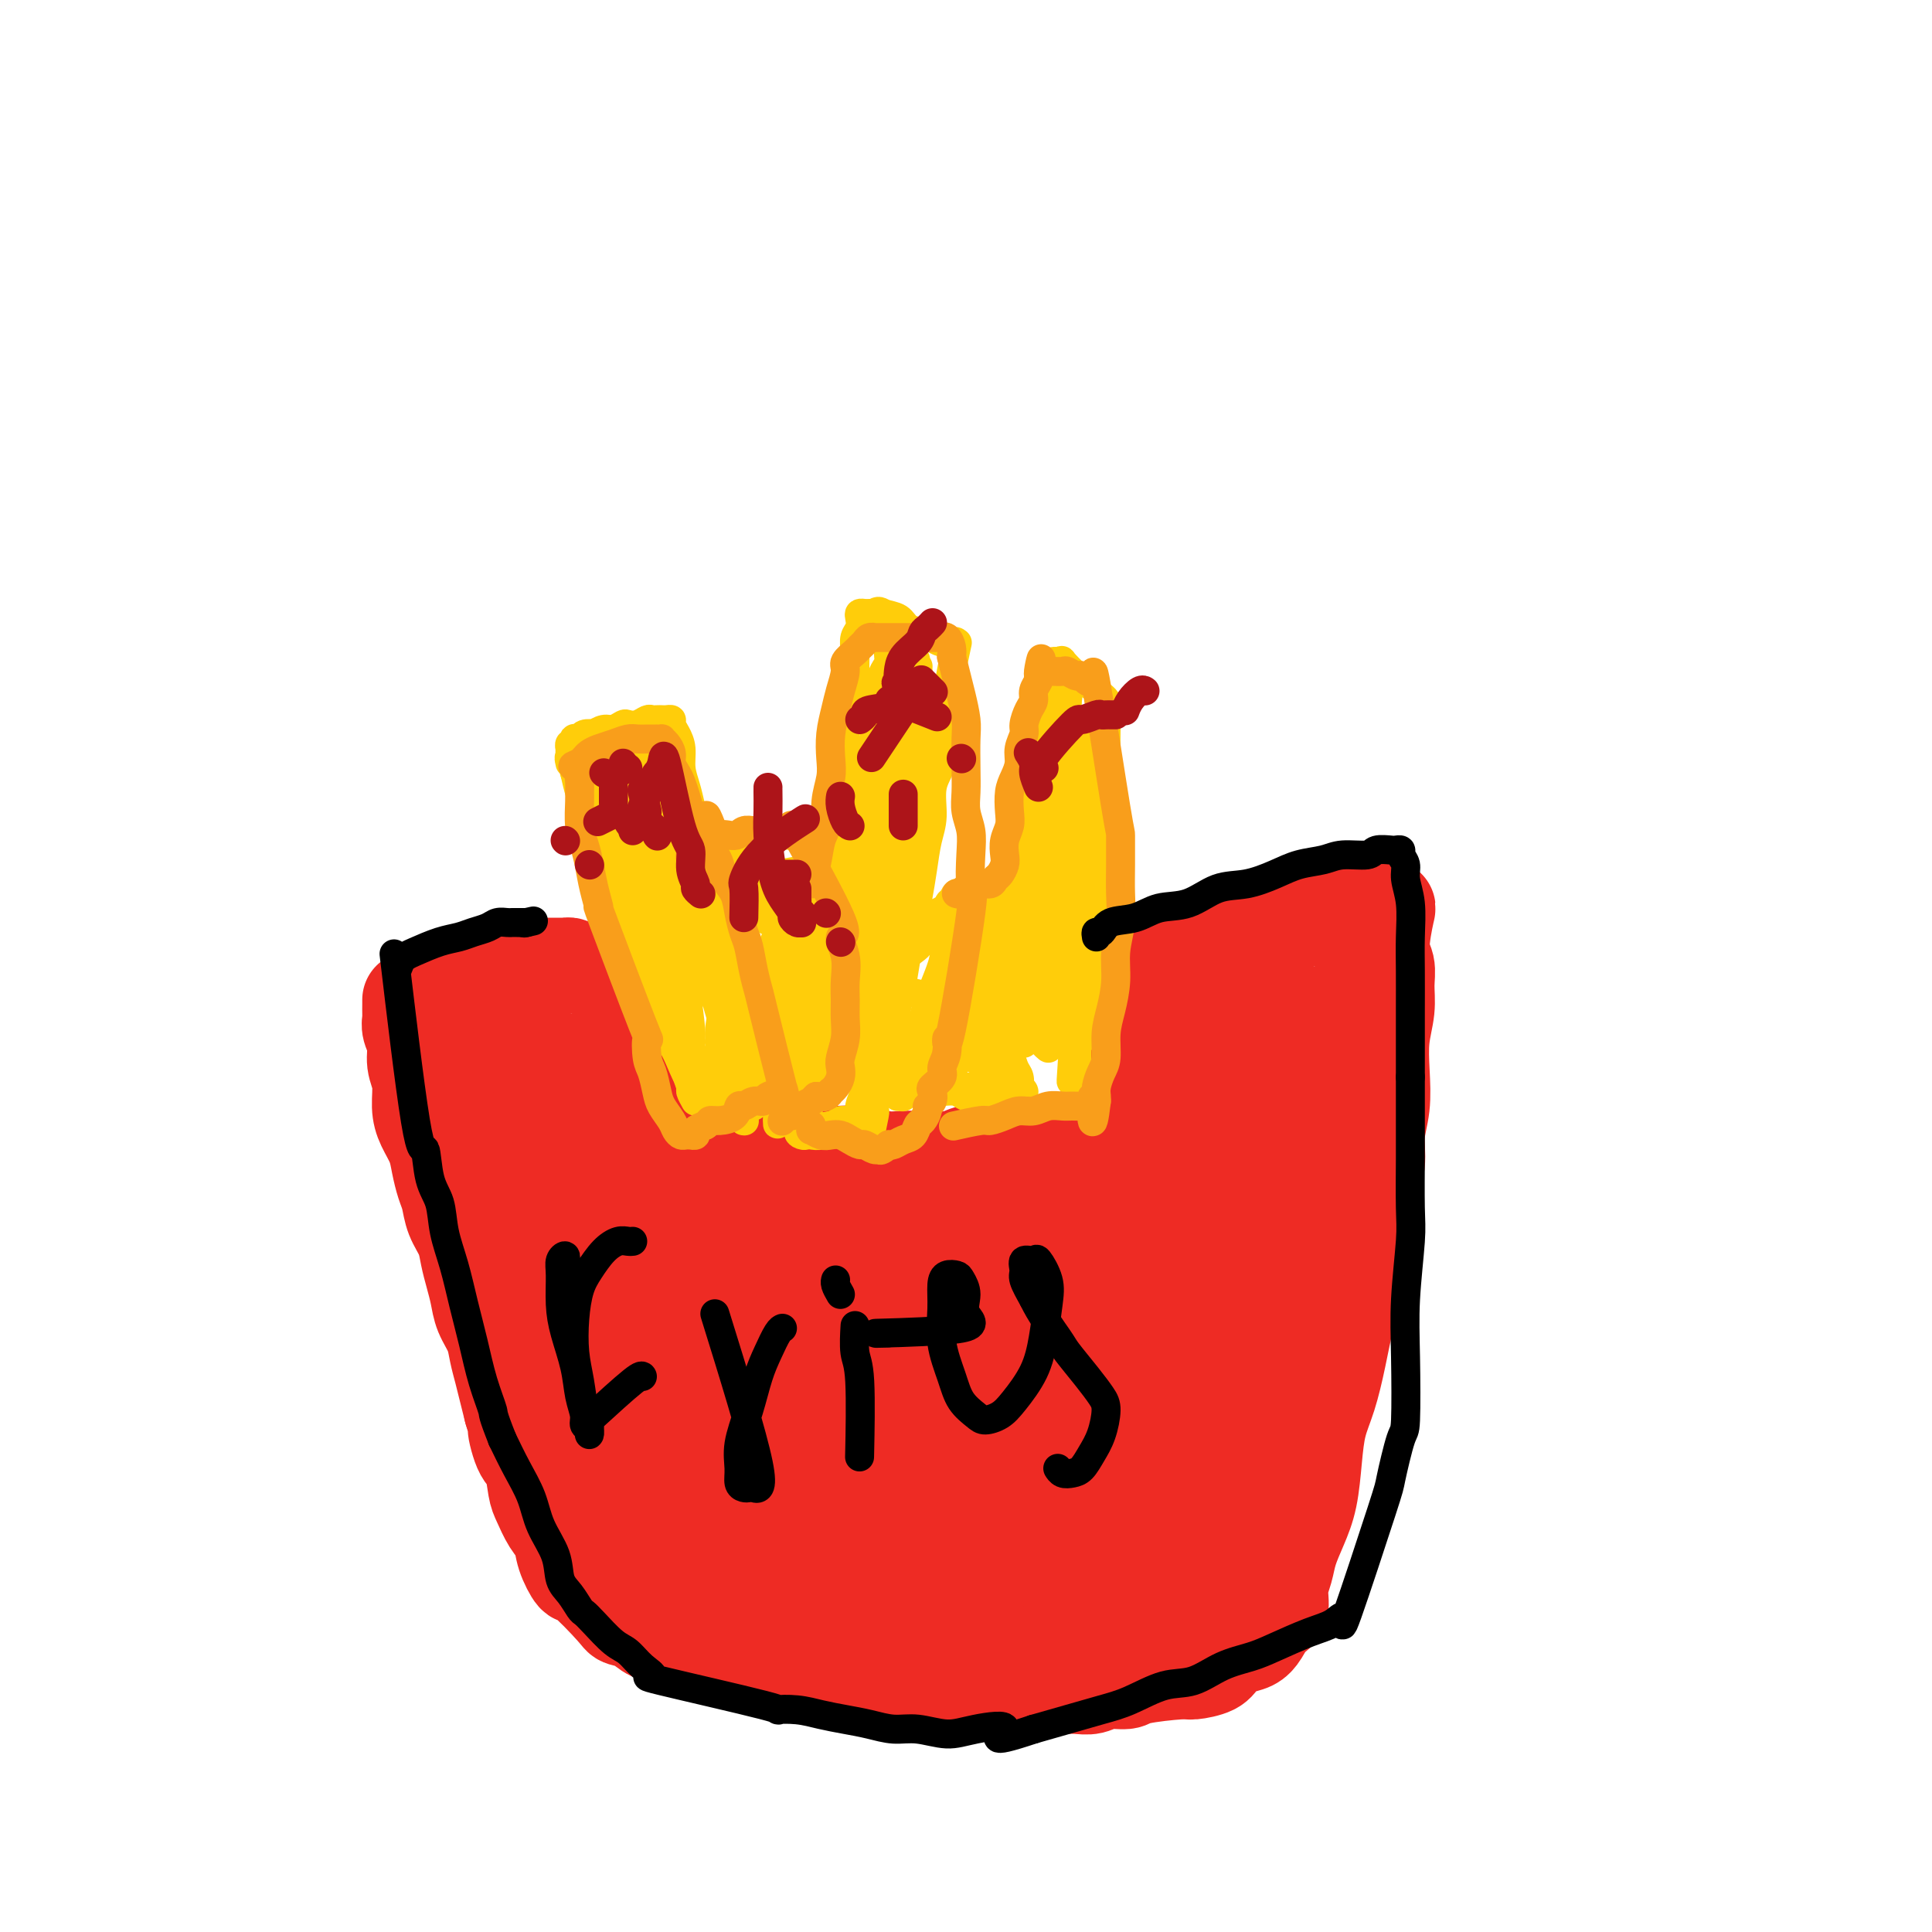 <svg viewBox='0 0 400 400' version='1.1' xmlns='http://www.w3.org/2000/svg' xmlns:xlink='http://www.w3.org/1999/xlink'><g fill='none' stroke='#EE2B24' stroke-width='20' stroke-linecap='round' stroke-linejoin='round'><path d='M85,207c0.002,0.215 0.005,0.430 0,1c-0.005,0.570 -0.016,1.496 0,2c0.016,0.504 0.061,0.587 0,1c-0.061,0.413 -0.227,1.156 0,2c0.227,0.844 0.847,1.789 1,3c0.153,1.211 -0.163,2.686 0,4c0.163,1.314 0.803,2.465 1,4c0.197,1.535 -0.049,3.454 0,5c0.049,1.546 0.395,2.720 1,4c0.605,1.280 1.471,2.666 2,4c0.529,1.334 0.723,2.614 1,4c0.277,1.386 0.638,2.877 1,4c0.362,1.123 0.727,1.878 1,3c0.273,1.122 0.455,2.610 1,4c0.545,1.390 1.455,2.682 2,4c0.545,1.318 0.727,2.663 1,4c0.273,1.337 0.636,2.668 1,4c0.364,1.332 0.727,2.666 1,4c0.273,1.334 0.454,2.667 1,4c0.546,1.333 1.456,2.667 2,4c0.544,1.333 0.723,2.667 1,4c0.277,1.333 0.651,2.667 1,4c0.349,1.333 0.671,2.667 1,4c0.329,1.333 0.664,2.667 1,4'/><path d='M106,292c3.134,10.439 1.469,5.036 1,4c-0.469,-1.036 0.258,2.296 1,4c0.742,1.704 1.498,1.782 2,3c0.502,1.218 0.749,3.577 1,5c0.251,1.423 0.505,1.910 1,3c0.495,1.090 1.231,2.784 2,4c0.769,1.216 1.572,1.954 2,3c0.428,1.046 0.480,2.399 1,4c0.520,1.601 1.507,3.450 2,4c0.493,0.550 0.491,-0.199 2,1c1.509,1.199 4.530,4.347 6,6c1.470,1.653 1.388,1.810 2,2c0.612,0.190 1.916,0.414 3,1c1.084,0.586 1.947,1.533 3,2c1.053,0.467 2.294,0.454 4,1c1.706,0.546 3.876,1.652 5,2c1.124,0.348 1.203,-0.061 2,0c0.797,0.061 2.313,0.594 4,1c1.687,0.406 3.545,0.687 5,1c1.455,0.313 2.507,0.657 4,1c1.493,0.343 3.427,0.684 5,1c1.573,0.316 2.783,0.607 4,1c1.217,0.393 2.440,0.889 4,1c1.560,0.111 3.459,-0.163 5,0c1.541,0.163 2.726,0.762 4,1c1.274,0.238 2.637,0.116 4,0c1.363,-0.116 2.726,-0.227 4,0c1.274,0.227 2.458,0.792 4,1c1.542,0.208 3.440,0.059 5,0c1.560,-0.059 2.780,-0.030 4,0'/><path d='M202,349c5.113,0.309 2.896,0.083 3,0c0.104,-0.083 2.530,-0.023 4,0c1.470,0.023 1.983,0.007 3,0c1.017,-0.007 2.539,-0.006 4,0c1.461,0.006 2.861,0.016 4,0c1.139,-0.016 2.018,-0.060 3,0c0.982,0.060 2.067,0.222 3,0c0.933,-0.222 1.714,-0.829 3,-1c1.286,-0.171 3.076,0.096 4,0c0.924,-0.096 0.981,-0.553 3,-1c2.019,-0.447 6.000,-0.883 8,-1c2.000,-0.117 2.020,0.085 3,0c0.980,-0.085 2.920,-0.458 4,-1c1.080,-0.542 1.300,-1.251 2,-2c0.700,-0.749 1.880,-1.536 3,-2c1.120,-0.464 2.180,-0.606 3,-1c0.820,-0.394 1.400,-1.042 2,-2c0.600,-0.958 1.221,-2.226 2,-3c0.779,-0.774 1.717,-1.055 2,-2c0.283,-0.945 -0.089,-2.553 0,-4c0.089,-1.447 0.640,-2.734 1,-4c0.360,-1.266 0.529,-2.511 1,-4c0.471,-1.489 1.242,-3.221 2,-5c0.758,-1.779 1.502,-3.606 2,-6c0.498,-2.394 0.752,-5.354 1,-8c0.248,-2.646 0.492,-4.977 1,-7c0.508,-2.023 1.281,-3.738 2,-6c0.719,-2.262 1.386,-5.070 2,-8c0.614,-2.930 1.175,-5.980 2,-9c0.825,-3.020 1.912,-6.010 3,-9'/><path d='M282,263c3.018,-14.167 2.063,-14.583 2,-16c-0.063,-1.417 0.767,-3.833 1,-6c0.233,-2.167 -0.130,-4.084 0,-6c0.130,-1.916 0.752,-3.832 1,-6c0.248,-2.168 0.120,-4.590 0,-7c-0.120,-2.410 -0.233,-4.808 0,-7c0.233,-2.192 0.812,-4.179 1,-6c0.188,-1.821 -0.015,-3.478 0,-5c0.015,-1.522 0.249,-2.909 0,-4c-0.249,-1.091 -0.981,-1.886 -1,-4c-0.019,-2.114 0.675,-5.546 1,-7c0.325,-1.454 0.280,-0.930 0,-1c-0.280,-0.070 -0.794,-0.734 -1,-1c-0.206,-0.266 -0.103,-0.133 0,0'/><path d='M93,206c-0.152,0.315 -0.305,0.631 0,0c0.305,-0.631 1.067,-2.207 2,-3c0.933,-0.793 2.036,-0.801 3,-1c0.964,-0.199 1.790,-0.589 3,-1c1.210,-0.411 2.804,-0.842 4,-1c1.196,-0.158 1.994,-0.042 3,0c1.006,0.042 2.220,0.011 3,0c0.780,-0.011 1.125,-0.000 2,0c0.875,0.000 2.280,-0.009 3,0c0.720,0.009 0.756,0.036 1,0c0.244,-0.036 0.695,-0.134 1,0c0.305,0.134 0.462,0.500 1,1c0.538,0.500 1.456,1.133 2,2c0.544,0.867 0.713,1.969 1,3c0.287,1.031 0.693,1.990 1,3c0.307,1.010 0.516,2.070 1,3c0.484,0.930 1.243,1.730 2,3c0.757,1.270 1.512,3.011 2,4c0.488,0.989 0.708,1.228 1,2c0.292,0.772 0.655,2.078 1,3c0.345,0.922 0.673,1.461 1,2'/><path d='M131,226c2.261,4.233 1.915,2.314 2,2c0.085,-0.314 0.603,0.977 1,2c0.397,1.023 0.673,1.780 1,2c0.327,0.220 0.706,-0.096 1,0c0.294,0.096 0.504,0.604 1,1c0.496,0.396 1.276,0.679 2,1c0.724,0.321 1.390,0.678 2,1c0.610,0.322 1.164,0.608 2,1c0.836,0.392 1.956,0.889 3,1c1.044,0.111 2.014,-0.163 3,0c0.986,0.163 1.988,0.762 4,1c2.012,0.238 5.033,0.115 7,0c1.967,-0.115 2.879,-0.223 4,0c1.121,0.223 2.451,0.778 4,1c1.549,0.222 3.315,0.112 5,0c1.685,-0.112 3.288,-0.225 5,0c1.712,0.225 3.535,0.790 5,1c1.465,0.210 2.574,0.067 4,0c1.426,-0.067 3.168,-0.056 5,0c1.832,0.056 3.754,0.158 5,0c1.246,-0.158 1.817,-0.577 3,-1c1.183,-0.423 2.978,-0.849 4,-1c1.022,-0.151 1.270,-0.027 2,0c0.730,0.027 1.943,-0.045 3,0c1.057,0.045 1.960,0.205 3,0c1.040,-0.205 2.218,-0.776 3,-1c0.782,-0.224 1.168,-0.101 2,0c0.832,0.101 2.109,0.181 3,0c0.891,-0.181 1.398,-0.623 2,-1c0.602,-0.377 1.301,-0.688 2,-1'/><path d='M224,235c4.597,-0.790 2.590,-0.263 2,0c-0.590,0.263 0.237,0.264 1,0c0.763,-0.264 1.461,-0.792 2,-1c0.539,-0.208 0.919,-0.095 1,0c0.081,0.095 -0.137,0.174 0,0c0.137,-0.174 0.628,-0.600 1,-1c0.372,-0.400 0.625,-0.775 1,-1c0.375,-0.225 0.874,-0.299 1,-1c0.126,-0.701 -0.120,-2.027 0,-3c0.120,-0.973 0.605,-1.591 1,-2c0.395,-0.409 0.698,-0.609 1,-3c0.302,-2.391 0.602,-6.973 1,-10c0.398,-3.027 0.894,-4.499 1,-6c0.106,-1.501 -0.179,-3.032 0,-4c0.179,-0.968 0.824,-1.374 1,-2c0.176,-0.626 -0.115,-1.474 0,-2c0.115,-0.526 0.635,-0.732 1,-1c0.365,-0.268 0.575,-0.597 1,-1c0.425,-0.403 1.064,-0.878 2,-1c0.936,-0.122 2.169,0.109 3,0c0.831,-0.109 1.261,-0.559 2,-1c0.739,-0.441 1.786,-0.874 3,-1c1.214,-0.126 2.593,0.053 4,0c1.407,-0.053 2.841,-0.340 4,-1c1.159,-0.660 2.043,-1.693 3,-2c0.957,-0.307 1.989,0.114 3,0c1.011,-0.114 2.003,-0.761 3,-1c0.997,-0.239 1.999,-0.068 3,0c1.001,0.068 2.000,0.034 3,0'/><path d='M273,190c5.450,-1.098 2.575,-0.343 2,0c-0.575,0.343 1.152,0.274 2,0c0.848,-0.274 0.818,-0.754 1,-1c0.182,-0.246 0.575,-0.260 1,0c0.425,0.260 0.883,0.793 1,1c0.117,0.207 -0.108,0.090 0,0c0.108,-0.090 0.548,-0.151 1,0c0.452,0.151 0.914,0.514 1,1c0.086,0.486 -0.206,1.096 0,2c0.206,0.904 0.908,2.103 1,3c0.092,0.897 -0.427,1.493 -1,6c-0.573,4.507 -1.200,12.926 -2,19c-0.800,6.074 -1.772,9.804 -2,13c-0.228,3.196 0.290,5.860 0,9c-0.290,3.140 -1.386,6.756 -2,10c-0.614,3.244 -0.744,6.115 -1,9c-0.256,2.885 -0.636,5.785 -1,9c-0.364,3.215 -0.712,6.747 -1,10c-0.288,3.253 -0.515,6.228 -1,9c-0.485,2.772 -1.230,5.343 -2,8c-0.770,2.657 -1.567,5.402 -2,8c-0.433,2.598 -0.501,5.051 -1,7c-0.499,1.949 -1.428,3.394 -2,5c-0.572,1.606 -0.787,3.372 -1,5c-0.213,1.628 -0.425,3.119 -1,4c-0.575,0.881 -1.515,1.154 -2,2c-0.485,0.846 -0.515,2.266 -1,3c-0.485,0.734 -1.424,0.781 -2,1c-0.576,0.219 -0.788,0.609 -1,1'/><path d='M257,334c-1.915,3.484 -1.701,1.694 -2,1c-0.299,-0.694 -1.111,-0.291 -2,0c-0.889,0.291 -1.856,0.469 -3,1c-1.144,0.531 -2.465,1.414 -4,2c-1.535,0.586 -3.285,0.875 -5,1c-1.715,0.125 -3.396,0.088 -5,0c-1.604,-0.088 -3.129,-0.225 -5,0c-1.871,0.225 -4.086,0.814 -6,1c-1.914,0.186 -3.528,-0.030 -5,0c-1.472,0.030 -2.802,0.305 -6,0c-3.198,-0.305 -8.264,-1.191 -12,-2c-3.736,-0.809 -6.140,-1.541 -8,-2c-1.860,-0.459 -3.174,-0.647 -5,-1c-1.826,-0.353 -4.165,-0.872 -6,-1c-1.835,-0.128 -3.168,0.136 -5,0c-1.832,-0.136 -4.165,-0.671 -6,-1c-1.835,-0.329 -3.173,-0.451 -5,-1c-1.827,-0.549 -4.143,-1.523 -6,-2c-1.857,-0.477 -3.256,-0.455 -5,-1c-1.744,-0.545 -3.833,-1.655 -5,-2c-1.167,-0.345 -1.411,0.075 -2,0c-0.589,-0.075 -1.522,-0.645 -2,-1c-0.478,-0.355 -0.502,-0.495 -1,-1c-0.498,-0.505 -1.469,-1.374 -2,-2c-0.531,-0.626 -0.620,-1.007 -1,-2c-0.380,-0.993 -1.050,-2.596 -2,-4c-0.950,-1.404 -2.179,-2.609 -3,-4c-0.821,-1.391 -1.235,-2.969 -2,-5c-0.765,-2.031 -1.883,-4.516 -3,-7'/><path d='M133,301c-2.764,-5.115 -2.673,-5.401 -3,-7c-0.327,-1.599 -1.072,-4.509 -2,-7c-0.928,-2.491 -2.037,-4.562 -3,-7c-0.963,-2.438 -1.778,-5.244 -3,-8c-1.222,-2.756 -2.850,-5.462 -4,-8c-1.150,-2.538 -1.823,-4.908 -3,-7c-1.177,-2.092 -2.858,-3.906 -4,-6c-1.142,-2.094 -1.746,-4.468 -3,-7c-1.254,-2.532 -3.159,-5.221 -4,-7c-0.841,-1.779 -0.617,-2.648 -2,-7c-1.383,-4.352 -4.371,-12.186 -6,-16c-1.629,-3.814 -1.898,-3.606 -2,-4c-0.102,-0.394 -0.036,-1.390 0,-2c0.036,-0.610 0.042,-0.835 0,-1c-0.042,-0.165 -0.133,-0.270 0,0c0.133,0.270 0.488,0.914 1,2c0.512,1.086 1.179,2.614 2,5c0.821,2.386 1.797,5.631 3,9c1.203,3.369 2.635,6.861 4,10c1.365,3.139 2.664,5.925 4,9c1.336,3.075 2.709,6.439 4,10c1.291,3.561 2.498,7.320 4,11c1.502,3.680 3.298,7.283 5,11c1.702,3.717 3.310,7.549 5,11c1.690,3.451 3.461,6.521 5,9c1.539,2.479 2.845,4.365 4,6c1.155,1.635 2.157,3.017 3,4c0.843,0.983 1.527,1.567 2,2c0.473,0.433 0.737,0.717 1,1'/><path d='M141,307c2.342,3.131 0.697,-0.041 0,-2c-0.697,-1.959 -0.448,-2.704 -1,-5c-0.552,-2.296 -1.906,-6.145 -3,-10c-1.094,-3.855 -1.928,-7.718 -3,-12c-1.072,-4.282 -2.383,-8.982 -4,-13c-1.617,-4.018 -3.540,-7.354 -5,-11c-1.460,-3.646 -2.457,-7.604 -4,-11c-1.543,-3.396 -3.634,-6.232 -5,-9c-1.366,-2.768 -2.009,-5.468 -3,-8c-0.991,-2.532 -2.331,-4.895 -3,-7c-0.669,-2.105 -0.668,-3.952 -1,-5c-0.332,-1.048 -0.995,-1.296 -1,-1c-0.005,0.296 0.650,1.138 1,2c0.350,0.862 0.395,1.744 1,3c0.605,1.256 1.769,2.886 3,5c1.231,2.114 2.529,4.712 4,7c1.471,2.288 3.116,4.266 5,6c1.884,1.734 4.006,3.225 6,5c1.994,1.775 3.860,3.836 6,5c2.140,1.164 4.554,1.432 7,2c2.446,0.568 4.923,1.435 7,2c2.077,0.565 3.753,0.827 6,1c2.247,0.173 5.065,0.257 8,0c2.935,-0.257 5.986,-0.857 9,-1c3.014,-0.143 5.990,0.169 9,0c3.010,-0.169 6.054,-0.818 9,-1c2.946,-0.182 5.793,0.105 9,0c3.207,-0.105 6.773,-0.601 10,-1c3.227,-0.399 6.113,-0.699 9,-1'/><path d='M217,247c11.395,-0.985 8.382,-1.449 9,-2c0.618,-0.551 4.865,-1.190 8,-2c3.135,-0.810 5.157,-1.791 7,-3c1.843,-1.209 3.506,-2.647 5,-4c1.494,-1.353 2.819,-2.620 4,-4c1.181,-1.380 2.218,-2.874 3,-4c0.782,-1.126 1.308,-1.883 2,-3c0.692,-1.117 1.551,-2.595 2,-4c0.449,-1.405 0.488,-2.736 1,-4c0.512,-1.264 1.496,-2.459 2,-3c0.504,-0.541 0.526,-0.428 1,-2c0.474,-1.572 1.399,-4.829 2,-6c0.601,-1.171 0.878,-0.258 1,0c0.122,0.258 0.089,-0.141 0,0c-0.089,0.141 -0.233,0.821 0,2c0.233,1.179 0.845,2.858 1,5c0.155,2.142 -0.146,4.746 0,8c0.146,3.254 0.740,7.158 1,11c0.260,3.842 0.186,7.623 0,12c-0.186,4.377 -0.486,9.349 -1,14c-0.514,4.651 -1.244,8.979 -2,13c-0.756,4.021 -1.538,7.733 -2,11c-0.462,3.267 -0.606,6.088 -1,9c-0.394,2.912 -1.040,5.913 -2,9c-0.960,3.087 -2.235,6.258 -3,9c-0.765,2.742 -1.019,5.055 -2,7c-0.981,1.945 -2.687,3.524 -4,5c-1.313,1.476 -2.232,2.850 -4,4c-1.768,1.150 -4.384,2.075 -7,3'/><path d='M238,328c-3.645,2.626 -5.258,3.190 -8,4c-2.742,0.810 -6.614,1.866 -10,3c-3.386,1.134 -6.286,2.347 -9,3c-2.714,0.653 -5.241,0.746 -8,1c-2.759,0.254 -5.751,0.669 -9,1c-3.249,0.331 -6.755,0.577 -10,1c-3.245,0.423 -6.227,1.021 -9,1c-2.773,-0.021 -5.336,-0.662 -8,-1c-2.664,-0.338 -5.429,-0.375 -8,-1c-2.571,-0.625 -4.947,-1.840 -7,-2c-2.053,-0.160 -3.783,0.735 -8,-2c-4.217,-2.735 -10.920,-9.100 -14,-13c-3.080,-3.900 -2.538,-5.336 -3,-8c-0.462,-2.664 -1.929,-6.556 -3,-10c-1.071,-3.444 -1.747,-6.441 -2,-10c-0.253,-3.559 -0.082,-7.681 0,-11c0.082,-3.319 0.077,-5.834 0,-8c-0.077,-2.166 -0.226,-3.982 0,-6c0.226,-2.018 0.827,-4.240 1,-6c0.173,-1.760 -0.083,-3.060 0,-4c0.083,-0.940 0.503,-1.520 1,-2c0.497,-0.480 1.070,-0.861 2,-1c0.930,-0.139 2.217,-0.036 4,0c1.783,0.036 4.061,0.006 7,0c2.939,-0.006 6.539,0.012 11,0c4.461,-0.012 9.783,-0.055 15,0c5.217,0.055 10.328,0.207 16,0c5.672,-0.207 11.906,-0.773 18,-1c6.094,-0.227 12.047,-0.113 18,0'/><path d='M215,256c16.602,-0.098 13.608,0.156 16,0c2.392,-0.156 10.171,-0.721 16,-1c5.829,-0.279 9.710,-0.271 13,0c3.290,0.271 5.990,0.804 8,1c2.010,0.196 3.329,0.056 4,0c0.671,-0.056 0.695,-0.029 0,0c-0.695,0.029 -2.109,0.060 -5,0c-2.891,-0.060 -7.258,-0.212 -12,0c-4.742,0.212 -9.857,0.789 -18,2c-8.143,1.211 -19.312,3.055 -21,2c-1.688,-1.055 6.105,-5.011 -11,1c-17.105,6.011 -59.108,21.989 -66,27c-6.892,5.011 21.326,-0.944 32,-3c10.674,-2.056 3.805,-0.211 11,-1c7.195,-0.789 28.453,-4.211 41,-6c12.547,-1.789 16.382,-1.946 21,-2c4.618,-0.054 10.019,-0.007 13,0c2.981,0.007 3.541,-0.026 4,0c0.459,0.026 0.816,0.111 0,0c-0.816,-0.111 -2.804,-0.416 -6,0c-3.196,0.416 -7.599,1.555 -13,3c-5.401,1.445 -11.800,3.197 -19,5c-7.200,1.803 -15.200,3.658 -23,6c-7.800,2.342 -15.400,5.171 -23,8'/><path d='M177,298c-17.035,4.730 -17.624,5.554 -21,7c-3.376,1.446 -9.539,3.513 -14,5c-4.461,1.487 -7.218,2.393 -9,3c-1.782,0.607 -2.587,0.914 -3,1c-0.413,0.086 -0.435,-0.050 0,0c0.435,0.050 1.327,0.286 4,0c2.673,-0.286 7.129,-1.093 12,-2c4.871,-0.907 10.158,-1.914 16,-3c5.842,-1.086 12.239,-2.251 17,-3c4.761,-0.749 7.886,-1.083 16,-3c8.114,-1.917 21.218,-5.417 27,-7c5.782,-1.583 4.242,-1.251 3,-1c-1.242,0.251 -2.187,0.419 -3,1c-0.813,0.581 -1.493,1.574 -6,5c-4.507,3.426 -12.840,9.287 -17,12c-4.160,2.713 -4.145,2.280 -7,4c-2.855,1.720 -8.579,5.593 -14,8c-5.421,2.407 -10.540,3.349 -15,4c-4.460,0.651 -8.263,1.010 -11,1c-2.737,-0.010 -4.410,-0.389 -6,-2c-1.590,-1.611 -3.097,-4.455 -4,-9c-0.903,-4.545 -1.201,-10.792 -2,-17c-0.799,-6.208 -2.098,-12.376 -3,-18c-0.902,-5.624 -1.407,-10.703 -2,-15c-0.593,-4.297 -1.275,-7.811 -2,-11c-0.725,-3.189 -1.493,-6.054 -2,-7c-0.507,-0.946 -0.754,0.027 -1,1'/><path d='M130,252c-1.245,-8.088 3.641,9.691 7,18c3.359,8.309 5.191,7.147 8,8c2.809,0.853 6.597,3.720 11,5c4.403,1.280 9.423,0.974 15,1c5.577,0.026 11.712,0.386 18,0c6.288,-0.386 12.728,-1.517 19,-3c6.272,-1.483 12.376,-3.319 19,-6c6.624,-2.681 13.769,-6.209 19,-9c5.231,-2.791 8.548,-4.847 14,-8c5.452,-3.153 13.041,-7.405 16,-9c2.959,-1.595 1.290,-0.535 0,0c-1.290,0.535 -2.200,0.544 -5,1c-2.800,0.456 -7.489,1.358 -13,3c-5.511,1.642 -11.845,4.022 -18,7c-6.155,2.978 -12.130,6.553 -17,9c-4.870,2.447 -8.634,3.767 -11,5c-2.366,1.233 -3.335,2.378 -4,3c-0.665,0.622 -1.027,0.719 0,0c1.027,-0.719 3.443,-2.256 7,-5c3.557,-2.744 8.256,-6.695 13,-11c4.744,-4.305 9.535,-8.965 14,-13c4.465,-4.035 8.606,-7.444 12,-11c3.394,-3.556 6.043,-7.259 8,-10c1.957,-2.741 3.223,-4.522 4,-6c0.777,-1.478 1.064,-2.654 1,-3c-0.064,-0.346 -0.479,0.138 -1,0c-0.521,-0.138 -1.149,-0.896 -2,-1c-0.851,-0.104 -1.926,0.448 -3,1'/><path d='M261,218c-1.689,0.225 -2.912,0.789 -4,1c-1.088,0.211 -2.043,0.069 -3,0c-0.957,-0.069 -1.917,-0.063 -3,0c-1.083,0.063 -2.290,0.185 -3,0c-0.710,-0.185 -0.924,-0.678 -1,-1c-0.076,-0.322 -0.014,-0.475 0,-1c0.014,-0.525 -0.019,-1.423 0,-2c0.019,-0.577 0.090,-0.835 0,-1c-0.090,-0.165 -0.341,-0.238 0,-1c0.341,-0.762 1.276,-2.215 1,-1c-0.276,1.215 -1.761,5.096 -3,8c-1.239,2.904 -2.231,4.830 -3,8c-0.769,3.170 -1.315,7.584 -2,12c-0.685,4.416 -1.508,8.836 -2,13c-0.492,4.164 -0.653,8.074 -1,12c-0.347,3.926 -0.881,7.868 -1,11c-0.119,3.132 0.176,5.452 0,8c-0.176,2.548 -0.822,5.323 -1,8c-0.178,2.677 0.111,5.255 0,8c-0.111,2.745 -0.622,5.656 -1,8c-0.378,2.344 -0.622,4.120 -1,6c-0.378,1.880 -0.889,3.866 -1,5c-0.111,1.134 0.176,1.418 0,2c-0.176,0.582 -0.817,1.462 -1,2c-0.183,0.538 0.092,0.732 0,1c-0.092,0.268 -0.550,0.608 -1,1c-0.450,0.392 -0.890,0.836 -1,1c-0.110,0.164 0.112,0.047 0,0c-0.112,-0.047 -0.556,-0.023 -1,0'/><path d='M228,326c-1.231,2.775 -1.308,0.712 -2,0c-0.692,-0.712 -2.000,-0.075 -3,0c-1.000,0.075 -1.694,-0.414 -3,-1c-1.306,-0.586 -3.225,-1.269 -5,-2c-1.775,-0.731 -3.408,-1.510 -5,-2c-1.592,-0.490 -3.144,-0.691 -5,-1c-1.856,-0.309 -4.015,-0.724 -6,-1c-1.985,-0.276 -3.797,-0.411 -6,-1c-2.203,-0.589 -4.796,-1.632 -6,-2c-1.204,-0.368 -1.019,-0.061 -6,0c-4.981,0.061 -15.129,-0.123 -20,0c-4.871,0.123 -4.466,0.555 -5,1c-0.534,0.445 -2.005,0.904 -3,1c-0.995,0.096 -1.512,-0.169 -2,0c-0.488,0.169 -0.947,0.774 -1,1c-0.053,0.226 0.299,0.074 1,0c0.701,-0.074 1.750,-0.068 4,0c2.250,0.068 5.700,0.199 9,0c3.300,-0.199 6.449,-0.729 10,-1c3.551,-0.271 7.504,-0.283 11,0c3.496,0.283 6.535,0.860 9,1c2.465,0.140 4.356,-0.158 6,0c1.644,0.158 3.041,0.771 4,1c0.959,0.229 1.481,0.076 2,0c0.519,-0.076 1.034,-0.073 1,0c-0.034,0.073 -0.617,0.215 -1,0c-0.383,-0.215 -0.565,-0.789 -1,-1c-0.435,-0.211 -1.124,-0.060 -2,0c-0.876,0.060 -1.938,0.030 -3,0'/><path d='M200,319c-1.993,-0.035 -3.477,0.379 -5,0c-1.523,-0.379 -3.085,-1.551 -5,-2c-1.915,-0.449 -4.181,-0.177 -6,0c-1.819,0.177 -3.190,0.258 -5,0c-1.810,-0.258 -4.061,-0.854 -6,-1c-1.939,-0.146 -3.568,0.157 -5,0c-1.432,-0.157 -2.669,-0.774 -4,-1c-1.331,-0.226 -2.758,-0.062 -4,0c-1.242,0.062 -2.301,0.021 -3,0c-0.699,-0.021 -1.038,-0.021 -2,0c-0.962,0.021 -2.546,0.062 -3,0c-0.454,-0.062 0.221,-0.227 1,0c0.779,0.227 1.660,0.845 3,1c1.340,0.155 3.139,-0.155 6,0c2.861,0.155 6.784,0.773 10,1c3.216,0.227 5.726,0.062 9,0c3.274,-0.062 7.314,-0.020 11,0c3.686,0.020 7.020,0.018 10,0c2.980,-0.018 5.607,-0.054 8,0c2.393,0.054 4.551,0.197 6,0c1.449,-0.197 2.190,-0.732 3,-1c0.810,-0.268 1.688,-0.267 2,0c0.312,0.267 0.059,0.800 0,1c-0.059,0.200 0.076,0.069 0,0c-0.076,-0.069 -0.363,-0.074 -1,0c-0.637,0.074 -1.624,0.226 -3,0c-1.376,-0.226 -3.140,-0.830 -5,-1c-1.860,-0.170 -3.817,0.094 -6,0c-2.183,-0.094 -4.591,-0.547 -7,-1'/><path d='M199,315c-4.557,-0.381 -5.948,-0.834 -8,-1c-2.052,-0.166 -4.765,-0.044 -7,0c-2.235,0.044 -3.993,0.012 -6,0c-2.007,-0.012 -4.265,-0.003 -6,0c-1.735,0.003 -2.949,-0.000 -4,0c-1.051,0.000 -1.940,0.005 -3,0c-1.060,-0.005 -2.290,-0.018 -3,0c-0.710,0.018 -0.899,0.068 -1,0c-0.101,-0.068 -0.114,-0.254 0,0c0.114,0.254 0.355,0.948 0,1c-0.355,0.052 -1.308,-0.539 0,0c1.308,0.539 4.875,2.208 8,3c3.125,0.792 5.809,0.708 8,1c2.191,0.292 3.890,0.962 6,1c2.110,0.038 4.631,-0.554 7,-1c2.369,-0.446 4.585,-0.745 7,-1c2.415,-0.255 5.029,-0.468 8,-1c2.971,-0.532 6.300,-1.385 9,-2c2.700,-0.615 4.773,-0.992 7,-2c2.227,-1.008 4.609,-2.648 7,-4c2.391,-1.352 4.791,-2.416 7,-4c2.209,-1.584 4.226,-3.689 6,-6c1.774,-2.311 3.306,-4.829 5,-7c1.694,-2.171 3.550,-3.996 5,-6c1.450,-2.004 2.493,-4.186 3,-6c0.507,-1.814 0.476,-3.259 1,-5c0.524,-1.741 1.603,-3.776 2,-5c0.397,-1.224 0.114,-1.635 0,-2c-0.114,-0.365 -0.057,-0.682 0,-1'/><path d='M257,267c0.726,-3.015 -0.458,-1.053 -1,0c-0.542,1.053 -0.441,1.197 -1,2c-0.559,0.803 -1.777,2.265 -3,4c-1.223,1.735 -2.449,3.743 -4,6c-1.551,2.257 -3.425,4.764 -5,7c-1.575,2.236 -2.849,4.201 -4,6c-1.151,1.799 -2.179,3.432 -3,5c-0.821,1.568 -1.435,3.070 -2,4c-0.565,0.930 -1.080,1.287 -1,1c0.080,-0.287 0.753,-1.218 0,0c-0.753,1.218 -2.934,4.586 1,-2c3.934,-6.586 13.983,-23.125 18,-30c4.017,-6.875 2.002,-4.086 2,-4c-0.002,0.086 2.008,-2.530 3,-4c0.992,-1.470 0.965,-1.793 1,-2c0.035,-0.207 0.133,-0.298 0,0c-0.133,0.298 -0.496,0.985 -1,2c-0.504,1.015 -1.147,2.359 -2,5c-0.853,2.641 -1.914,6.578 -3,10c-1.086,3.422 -2.197,6.328 -3,9c-0.803,2.672 -1.298,5.109 -2,7c-0.702,1.891 -1.612,3.235 -2,4c-0.388,0.765 -0.256,0.952 0,1c0.256,0.048 0.636,-0.044 1,-1c0.364,-0.956 0.714,-2.775 2,-5c1.286,-2.225 3.510,-4.854 5,-7c1.490,-2.146 2.247,-3.809 3,-5c0.753,-1.191 1.501,-1.912 2,-2c0.499,-0.088 0.750,0.456 1,1'/><path d='M259,279c2.258,-1.957 0.903,2.151 0,5c-0.903,2.849 -1.356,4.441 -2,7c-0.644,2.559 -1.480,6.086 -2,9c-0.520,2.914 -0.724,5.216 -1,7c-0.276,1.784 -0.625,3.050 -1,4c-0.375,0.950 -0.776,1.582 -1,2c-0.224,0.418 -0.269,0.620 0,0c0.269,-0.620 0.853,-2.064 1,-4c0.147,-1.936 -0.143,-4.364 0,-6c0.143,-1.636 0.718,-2.478 2,-7c1.282,-4.522 3.270,-12.723 4,-16c0.730,-3.277 0.203,-1.629 0,-1c-0.203,0.629 -0.081,0.239 0,0c0.081,-0.239 0.120,-0.328 0,0c-0.120,0.328 -0.401,1.072 -1,2c-0.599,0.928 -1.516,2.040 -2,3c-0.484,0.960 -0.533,1.769 -1,3c-0.467,1.231 -1.351,2.886 -1,2c0.351,-0.886 1.936,-4.311 3,-7c1.064,-2.689 1.606,-4.640 2,-7c0.394,-2.360 0.639,-5.127 1,-7c0.361,-1.873 0.839,-2.853 1,-4c0.161,-1.147 0.005,-2.463 0,-3c-0.005,-0.537 0.141,-0.296 0,0c-0.141,0.296 -0.571,0.648 -1,1'/><path d='M260,262c0.775,-6.942 -0.787,0.203 -2,4c-1.213,3.797 -2.076,4.247 -3,6c-0.924,1.753 -1.908,4.809 -3,7c-1.092,2.191 -2.293,3.516 -3,5c-0.707,1.484 -0.921,3.126 -1,4c-0.079,0.874 -0.022,0.980 0,1c0.022,0.020 0.009,-0.045 0,0c-0.009,0.045 -0.016,0.200 0,0c0.016,-0.200 0.054,-0.756 0,-1c-0.054,-0.244 -0.199,-0.176 0,-2c0.199,-1.824 0.741,-5.539 1,-7c0.259,-1.461 0.233,-0.669 0,0c-0.233,0.669 -0.675,1.216 -1,2c-0.325,0.784 -0.533,1.804 -1,4c-0.467,2.196 -1.193,5.568 -2,8c-0.807,2.432 -1.695,3.924 -2,5c-0.305,1.076 -0.026,1.734 0,2c0.026,0.266 -0.199,0.138 0,0c0.199,-0.138 0.824,-0.287 1,-1c0.176,-0.713 -0.096,-1.988 0,-3c0.096,-1.012 0.562,-1.759 1,-3c0.438,-1.241 0.850,-2.977 1,-4c0.150,-1.023 0.037,-1.335 0,-2c-0.037,-0.665 0.000,-1.683 0,-2c-0.000,-0.317 -0.039,0.069 0,0c0.039,-0.069 0.154,-0.591 0,0c-0.154,0.591 -0.577,2.296 -1,4'/><path d='M245,289c-0.154,1.865 -0.038,4.527 0,7c0.038,2.473 -0.001,4.756 0,7c0.001,2.244 0.044,4.448 0,6c-0.044,1.552 -0.173,2.451 0,3c0.173,0.549 0.650,0.746 1,1c0.350,0.254 0.574,0.564 1,0c0.426,-0.564 1.054,-2.004 2,-3c0.946,-0.996 2.208,-1.550 3,-3c0.792,-1.450 1.112,-3.795 2,-6c0.888,-2.205 2.343,-4.269 3,-6c0.657,-1.731 0.517,-3.128 1,-7c0.483,-3.872 1.590,-10.217 2,-13c0.410,-2.783 0.125,-2.004 0,-2c-0.125,0.004 -0.089,-0.769 0,-1c0.089,-0.231 0.232,0.079 0,0c-0.232,-0.079 -0.838,-0.546 -1,-1c-0.162,-0.454 0.119,-0.896 0,-1c-0.119,-0.104 -0.638,0.130 -1,0c-0.362,-0.130 -0.566,-0.623 -1,-1c-0.434,-0.377 -1.096,-0.637 -2,-1c-0.904,-0.363 -2.048,-0.830 -3,-1c-0.952,-0.170 -1.713,-0.043 -3,0c-1.287,0.043 -3.102,0.000 -5,0c-1.898,-0.000 -3.879,0.041 -6,0c-2.121,-0.041 -4.383,-0.166 -7,0c-2.617,0.166 -5.589,0.622 -9,1c-3.411,0.378 -7.260,0.680 -11,1c-3.740,0.320 -7.370,0.660 -11,1'/><path d='M200,270c-10.577,0.702 -9.520,1.458 -12,2c-2.480,0.542 -8.498,0.871 -13,1c-4.502,0.129 -7.489,0.060 -11,0c-3.511,-0.060 -7.548,-0.109 -11,0c-3.452,0.109 -6.320,0.377 -9,0c-2.680,-0.377 -5.172,-1.400 -8,-2c-2.828,-0.600 -5.994,-0.776 -9,-1c-3.006,-0.224 -5.854,-0.495 -8,-1c-2.146,-0.505 -3.590,-1.245 -5,-2c-1.410,-0.755 -2.786,-1.524 -4,-2c-1.214,-0.476 -2.268,-0.658 -2,-1c0.268,-0.342 1.857,-0.843 3,-1c1.143,-0.157 1.841,0.031 4,0c2.159,-0.031 5.779,-0.280 10,0c4.221,0.280 9.044,1.087 14,2c4.956,0.913 10.047,1.930 15,3c4.953,1.070 9.769,2.193 14,3c4.231,0.807 7.879,1.298 11,2c3.121,0.702 5.717,1.614 8,2c2.283,0.386 4.255,0.247 6,0c1.745,-0.247 3.265,-0.601 4,-1c0.735,-0.399 0.686,-0.842 1,-1c0.314,-0.158 0.992,-0.031 1,0c0.008,0.031 -0.654,-0.034 -1,0c-0.346,0.034 -0.374,0.167 -1,0c-0.626,-0.167 -1.848,-0.632 -4,-1c-2.152,-0.368 -5.233,-0.637 -9,-1c-3.767,-0.363 -8.219,-0.818 -13,-1c-4.781,-0.182 -9.890,-0.091 -15,0'/><path d='M156,270c-8.893,-0.909 -10.625,-1.181 -14,-1c-3.375,0.181 -8.392,0.814 -12,1c-3.608,0.186 -5.806,-0.077 -8,0c-2.194,0.077 -4.384,0.493 -6,1c-1.616,0.507 -2.657,1.103 -3,2c-0.343,0.897 0.013,2.093 0,3c-0.013,0.907 -0.394,1.523 0,3c0.394,1.477 1.563,3.813 3,6c1.437,2.187 3.141,4.224 5,6c1.859,1.776 3.872,3.293 6,5c2.128,1.707 4.370,3.606 7,5c2.630,1.394 5.647,2.284 9,3c3.353,0.716 7.042,1.258 11,2c3.958,0.742 8.183,1.683 12,2c3.817,0.317 7.224,0.011 11,0c3.776,-0.011 7.920,0.274 12,0c4.080,-0.274 8.095,-1.108 12,-2c3.905,-0.892 7.701,-1.842 11,-3c3.299,-1.158 6.103,-2.524 9,-4c2.897,-1.476 5.889,-3.064 8,-5c2.111,-1.936 3.342,-4.222 4,-6c0.658,-1.778 0.744,-3.049 1,-4c0.256,-0.951 0.681,-1.583 0,-2c-0.681,-0.417 -2.469,-0.620 -4,-1c-1.531,-0.380 -2.807,-0.938 -5,-1c-2.193,-0.062 -5.304,0.371 -9,1c-3.696,0.629 -7.977,1.453 -12,3c-4.023,1.547 -7.790,3.817 -11,6c-3.210,2.183 -5.864,4.280 -8,6c-2.136,1.720 -3.753,3.063 -5,4c-1.247,0.937 -2.123,1.469 -3,2'/><path d='M177,302c-4.588,3.257 -2.557,2.400 -2,2c0.557,-0.400 -0.360,-0.342 0,0c0.360,0.342 1.998,0.967 4,1c2.002,0.033 4.367,-0.525 6,-1c1.633,-0.475 2.534,-0.868 5,-2c2.466,-1.132 6.497,-3.003 10,-5c3.503,-1.997 6.478,-4.119 9,-6c2.522,-1.881 4.592,-3.519 7,-6c2.408,-2.481 5.153,-5.805 5,-4c-0.153,1.805 -3.203,8.738 -5,13c-1.797,4.262 -2.341,5.854 -3,7c-0.659,1.146 -1.432,1.846 -2,3c-0.568,1.154 -0.932,2.763 -1,3c-0.068,0.237 0.160,-0.900 1,-2c0.840,-1.100 2.292,-2.165 4,-4c1.708,-1.835 3.673,-4.439 5,-7c1.327,-2.561 2.017,-5.079 3,-7c0.983,-1.921 2.260,-3.244 3,-4c0.740,-0.756 0.945,-0.946 1,-1c0.055,-0.054 -0.038,0.028 0,0c0.038,-0.028 0.206,-0.166 0,0c-0.206,0.166 -0.787,0.636 -1,1c-0.213,0.364 -0.057,0.623 0,1c0.057,0.377 0.015,0.871 0,1c-0.015,0.129 -0.004,-0.106 0,0c0.004,0.106 0.002,0.553 0,1'/><path d='M226,286c-0.188,0.486 -0.658,0.201 -1,0c-0.342,-0.201 -0.557,-0.318 -1,0c-0.443,0.318 -1.113,1.070 -2,2c-0.887,0.930 -1.989,2.039 -3,3c-1.011,0.961 -1.931,1.773 -3,3c-1.069,1.227 -2.288,2.869 -3,4c-0.712,1.131 -0.918,1.752 -1,2c-0.082,0.248 -0.041,0.124 0,0'/><path d='M211,303c-0.417,0.000 -0.833,0.000 -1,0c-0.167,0.000 -0.083,0.000 0,0'/></g>
<g fill='none' stroke='#FFCD0A' stroke-width='6' stroke-linecap='round' stroke-linejoin='round'><path d='M144,228c-0.447,-0.802 -0.894,-1.603 -1,-2c-0.106,-0.397 0.127,-0.388 0,-1c-0.127,-0.612 -0.616,-1.843 -1,-3c-0.384,-1.157 -0.665,-2.238 -1,-3c-0.335,-0.762 -0.724,-1.204 -1,-2c-0.276,-0.796 -0.440,-1.946 -1,-3c-0.560,-1.054 -1.517,-2.011 -2,-3c-0.483,-0.989 -0.493,-2.008 -1,-3c-0.507,-0.992 -1.512,-1.956 -2,-3c-0.488,-1.044 -0.460,-2.167 -1,-3c-0.540,-0.833 -1.650,-1.377 -2,-2c-0.350,-0.623 0.060,-1.323 0,-2c-0.060,-0.677 -0.589,-1.329 -1,-2c-0.411,-0.671 -0.705,-1.362 -1,-2c-0.295,-0.638 -0.590,-1.223 -1,-2c-0.410,-0.777 -0.936,-1.747 -1,-3c-0.064,-1.253 0.334,-2.788 0,-4c-0.334,-1.212 -1.399,-2.099 -2,-3c-0.601,-0.901 -0.738,-1.815 -1,-3c-0.262,-1.185 -0.647,-2.641 -1,-4c-0.353,-1.359 -0.672,-2.622 -1,-4c-0.328,-1.378 -0.665,-2.871 -1,-4c-0.335,-1.129 -0.667,-1.894 -1,-3c-0.333,-1.106 -0.666,-2.553 -1,-4'/><path d='M119,160c-1.618,-5.294 -1.162,-2.528 -1,-2c0.162,0.528 0.030,-1.183 0,-2c-0.030,-0.817 0.044,-0.741 0,-1c-0.044,-0.259 -0.205,-0.853 0,-1c0.205,-0.147 0.774,0.153 1,0c0.226,-0.153 0.107,-0.759 0,-1c-0.107,-0.241 -0.202,-0.116 0,0c0.202,0.116 0.701,0.223 1,0c0.299,-0.223 0.397,-0.777 1,-1c0.603,-0.223 1.709,-0.116 2,0c0.291,0.116 -0.235,0.241 0,0c0.235,-0.241 1.232,-0.848 2,-1c0.768,-0.152 1.309,0.152 2,0c0.691,-0.152 1.533,-0.759 2,-1c0.467,-0.241 0.559,-0.117 1,0c0.441,0.117 1.232,0.228 2,0c0.768,-0.228 1.515,-0.793 2,-1c0.485,-0.207 0.708,-0.056 1,0c0.292,0.056 0.652,0.017 1,0c0.348,-0.017 0.684,-0.013 1,0c0.316,0.013 0.610,0.036 1,0c0.390,-0.036 0.874,-0.131 1,0c0.126,0.131 -0.107,0.488 0,1c0.107,0.512 0.553,1.179 1,2c0.447,0.821 0.893,1.797 1,3c0.107,1.203 -0.126,2.632 0,4c0.126,1.368 0.611,2.676 1,4c0.389,1.324 0.682,2.664 1,4c0.318,1.336 0.663,2.667 1,4c0.337,1.333 0.668,2.666 1,4c0.332,1.334 0.666,2.667 1,4'/><path d='M146,179c1.861,6.085 2.014,6.298 2,7c-0.014,0.702 -0.196,1.892 0,3c0.196,1.108 0.771,2.134 1,3c0.229,0.866 0.114,1.572 0,2c-0.114,0.428 -0.227,0.579 0,1c0.227,0.421 0.793,1.112 1,2c0.207,0.888 0.054,1.974 0,3c-0.054,1.026 -0.010,1.992 0,3c0.010,1.008 -0.012,2.059 0,3c0.012,0.941 0.060,1.774 0,3c-0.060,1.226 -0.227,2.846 0,4c0.227,1.154 0.850,1.842 1,3c0.150,1.158 -0.171,2.786 0,4c0.171,1.214 0.834,2.013 1,3c0.166,0.987 -0.166,2.163 0,3c0.166,0.837 0.829,1.334 1,2c0.171,0.666 -0.149,1.500 0,2c0.149,0.500 0.768,0.666 1,1c0.232,0.334 0.077,0.835 0,1c-0.077,0.165 -0.075,-0.006 0,0c0.075,0.006 0.225,0.190 0,0c-0.225,-0.190 -0.823,-0.754 -1,-1c-0.177,-0.246 0.069,-0.174 0,0c-0.069,0.174 -0.451,0.449 -1,0c-0.549,-0.449 -1.263,-1.621 -2,-2c-0.737,-0.379 -1.496,0.035 -2,0c-0.504,-0.035 -0.752,-0.517 -1,-1'/><path d='M147,228c-1.287,-0.693 -1.503,-1.425 -2,-2c-0.497,-0.575 -1.274,-0.993 -2,-2c-0.726,-1.007 -1.402,-2.602 -2,-4c-0.598,-1.398 -1.120,-2.599 -2,-4c-0.880,-1.401 -2.120,-3.003 -3,-5c-0.880,-1.997 -1.401,-4.388 -2,-7c-0.599,-2.612 -1.277,-5.443 -2,-8c-0.723,-2.557 -1.493,-4.839 -2,-7c-0.507,-2.161 -0.753,-4.202 -1,-6c-0.247,-1.798 -0.497,-3.352 -1,-5c-0.503,-1.648 -1.260,-3.391 -2,-5c-0.740,-1.609 -1.465,-3.086 -2,-5c-0.535,-1.914 -0.880,-4.267 -1,-6c-0.120,-1.733 -0.013,-2.847 0,-4c0.013,-1.153 -0.067,-2.344 0,-2c0.067,0.344 0.282,2.224 1,4c0.718,1.776 1.938,3.450 3,6c1.062,2.550 1.965,5.977 3,9c1.035,3.023 2.201,5.642 3,9c0.799,3.358 1.232,7.453 2,11c0.768,3.547 1.870,6.545 3,9c1.130,2.455 2.289,4.367 3,6c0.711,1.633 0.976,2.986 1,4c0.024,1.014 -0.192,1.689 0,2c0.192,0.311 0.794,0.259 1,0c0.206,-0.259 0.017,-0.723 0,-1c-0.017,-0.277 0.138,-0.365 0,-2c-0.138,-1.635 -0.569,-4.818 -1,-8'/><path d='M142,205c-0.713,-6.819 -2.496,-19.366 -3,-26c-0.504,-6.634 0.271,-7.357 0,-9c-0.271,-1.643 -1.589,-4.208 -2,-6c-0.411,-1.792 0.086,-2.812 0,-4c-0.086,-1.188 -0.755,-2.545 -1,-3c-0.245,-0.455 -0.065,-0.007 0,0c0.065,0.007 0.015,-0.425 0,0c-0.015,0.425 0.004,1.708 0,1c-0.004,-0.708 -0.032,-3.407 0,4c0.032,7.407 0.123,24.921 0,31c-0.123,6.079 -0.462,0.723 0,4c0.462,3.277 1.724,15.186 2,18c0.276,2.814 -0.433,-3.468 -1,-7c-0.567,-3.532 -0.993,-4.316 -1,-5c-0.007,-0.684 0.404,-1.269 -1,-9c-1.404,-7.731 -4.625,-22.607 -6,-29c-1.375,-6.393 -0.905,-4.301 -1,-4c-0.095,0.301 -0.756,-1.188 -1,-2c-0.244,-0.812 -0.070,-0.946 0,-1c0.070,-0.054 0.035,-0.027 0,0'/><path d='M127,158c-1.753,-8.776 -0.636,-2.215 0,1c0.636,3.215 0.789,3.085 1,4c0.211,0.915 0.479,2.877 1,5c0.521,2.123 1.294,4.409 2,7c0.706,2.591 1.345,5.488 2,8c0.655,2.512 1.327,4.639 2,7c0.673,2.361 1.349,4.956 2,7c0.651,2.044 1.279,3.537 2,5c0.721,1.463 1.536,2.895 2,4c0.464,1.105 0.577,1.883 1,2c0.423,0.117 1.155,-0.428 1,-4c-0.155,-3.572 -1.196,-10.173 -2,-15c-0.804,-4.827 -1.372,-7.882 -2,-11c-0.628,-3.118 -1.317,-6.300 -2,-9c-0.683,-2.700 -1.359,-4.917 -2,-7c-0.641,-2.083 -1.248,-4.030 -2,-5c-0.752,-0.970 -1.649,-0.962 -2,-1c-0.351,-0.038 -0.157,-0.120 0,0c0.157,0.120 0.279,0.444 0,1c-0.279,0.556 -0.957,1.345 -1,3c-0.043,1.655 0.548,4.177 1,7c0.452,2.823 0.765,5.946 1,9c0.235,3.054 0.392,6.041 1,9c0.608,2.959 1.669,5.892 2,8c0.331,2.108 -0.066,3.390 0,5c0.066,1.610 0.595,3.549 1,5c0.405,1.451 0.687,2.415 1,3c0.313,0.585 0.656,0.793 1,1'/><path d='M138,207c1.567,6.932 1.485,0.762 1,-2c-0.485,-2.762 -1.373,-2.117 -2,-3c-0.627,-0.883 -0.991,-3.295 -1,-6c-0.009,-2.705 0.338,-5.702 0,-9c-0.338,-3.298 -1.362,-6.895 -2,-10c-0.638,-3.105 -0.889,-5.717 -1,-8c-0.111,-2.283 -0.080,-4.238 0,-5c0.080,-0.762 0.209,-0.332 0,-3c-0.209,-2.668 -0.757,-8.434 0,-1c0.757,7.434 2.818,28.068 4,37c1.182,8.932 1.486,6.161 2,7c0.514,0.839 1.237,5.289 2,8c0.763,2.711 1.567,3.683 2,5c0.433,1.317 0.494,2.979 1,4c0.506,1.021 1.455,1.403 2,2c0.545,0.597 0.686,1.411 1,2c0.314,0.589 0.801,0.952 1,1c0.199,0.048 0.110,-0.219 0,-1c-0.110,-0.781 -0.240,-2.074 0,-3c0.240,-0.926 0.849,-1.484 1,-3c0.151,-1.516 -0.156,-3.990 0,-6c0.156,-2.010 0.774,-3.555 1,-5c0.226,-1.445 0.061,-2.789 0,-4c-0.061,-1.211 -0.016,-2.287 0,-3c0.016,-0.713 0.005,-1.061 0,-1c-0.005,0.061 -0.002,0.530 0,1'/><path d='M150,201c0.200,-3.433 -0.300,0.483 0,3c0.300,2.517 1.400,3.633 2,5c0.600,1.367 0.700,2.983 1,5c0.300,2.017 0.799,4.435 1,6c0.201,1.565 0.104,2.277 0,3c-0.104,0.723 -0.215,1.457 0,2c0.215,0.543 0.757,0.895 1,1c0.243,0.105 0.186,-0.035 0,0c-0.186,0.035 -0.502,0.246 -1,-1c-0.498,-1.246 -1.177,-3.949 -1,-4c0.177,-0.051 1.211,2.552 -1,-6c-2.211,-8.552 -7.667,-28.258 -10,-37c-2.333,-8.742 -1.542,-6.521 -2,-7c-0.458,-0.479 -2.166,-3.659 -3,-6c-0.834,-2.341 -0.794,-3.842 -1,-5c-0.206,-1.158 -0.659,-1.971 -1,-3c-0.341,-1.029 -0.569,-2.274 -1,-3c-0.431,-0.726 -1.066,-0.935 -1,-1c0.066,-0.065 0.832,0.013 1,1c0.168,0.987 -0.262,2.883 0,5c0.262,2.117 1.214,4.454 2,7c0.786,2.546 1.404,5.301 2,8c0.596,2.699 1.170,5.342 2,8c0.830,2.658 1.916,5.331 3,8c1.084,2.669 2.167,5.334 3,8c0.833,2.666 1.417,5.333 2,8'/><path d='M148,206c2.509,9.028 1.783,5.597 2,5c0.217,-0.597 1.379,1.641 2,3c0.621,1.359 0.702,1.839 1,2c0.298,0.161 0.812,0.005 1,0c0.188,-0.005 0.050,0.143 0,0c-0.050,-0.143 -0.014,-0.577 0,-1c0.014,-0.423 0.004,-0.835 0,-1c-0.004,-0.165 -0.002,-0.082 0,0'/><path d='M156,229c-0.455,-0.788 -0.909,-1.576 -1,-2c-0.091,-0.424 0.182,-0.485 0,-2c-0.182,-1.515 -0.820,-4.485 -1,-6c-0.180,-1.515 0.096,-1.577 0,-3c-0.096,-1.423 -0.566,-4.207 -1,-6c-0.434,-1.793 -0.833,-2.593 -1,-4c-0.167,-1.407 -0.101,-3.419 0,-5c0.101,-1.581 0.237,-2.730 0,-4c-0.237,-1.270 -0.848,-2.661 -1,-4c-0.152,-1.339 0.156,-2.624 0,-4c-0.156,-1.376 -0.776,-2.841 -1,-4c-0.224,-1.159 -0.052,-2.013 0,-3c0.052,-0.987 -0.017,-2.107 0,-3c0.017,-0.893 0.121,-1.559 0,-2c-0.121,-0.441 -0.467,-0.657 0,-1c0.467,-0.343 1.748,-0.814 3,-1c1.252,-0.186 2.475,-0.088 3,0c0.525,0.088 0.353,0.167 1,0c0.647,-0.167 2.113,-0.581 3,-1c0.887,-0.419 1.197,-0.844 2,-1c0.803,-0.156 2.101,-0.042 3,0c0.899,0.042 1.400,0.012 2,0c0.600,-0.012 1.300,-0.006 2,0'/><path d='M169,173c3.283,-0.462 1.990,-0.118 2,0c0.010,0.118 1.323,0.008 2,0c0.677,-0.008 0.718,0.086 1,0c0.282,-0.086 0.805,-0.351 1,0c0.195,0.351 0.062,1.316 0,2c-0.062,0.684 -0.052,1.085 0,2c0.052,0.915 0.147,2.345 0,4c-0.147,1.655 -0.536,3.536 -1,6c-0.464,2.464 -1.003,5.511 -1,7c0.003,1.489 0.548,1.419 0,6c-0.548,4.581 -2.189,13.812 -3,18c-0.811,4.188 -0.792,3.333 -1,4c-0.208,0.667 -0.644,2.857 -1,4c-0.356,1.143 -0.631,1.239 -1,2c-0.369,0.761 -0.830,2.186 -1,3c-0.170,0.814 -0.049,1.017 0,1c0.049,-0.017 0.027,-0.253 0,0c-0.027,0.253 -0.059,0.997 0,1c0.059,0.003 0.208,-0.733 0,-1c-0.208,-0.267 -0.772,-0.066 -1,0c-0.228,0.066 -0.121,-0.004 0,0c0.121,0.004 0.254,0.082 0,0c-0.254,-0.082 -0.897,-0.323 -1,-1c-0.103,-0.677 0.333,-1.790 0,-3c-0.333,-1.210 -1.436,-2.518 -2,-4c-0.564,-1.482 -0.590,-3.138 -1,-5c-0.410,-1.862 -1.205,-3.931 -2,-6'/><path d='M159,213c-1.201,-3.851 -0.704,-4.478 -1,-6c-0.296,-1.522 -1.385,-3.938 -2,-6c-0.615,-2.062 -0.755,-3.770 -1,-5c-0.245,-1.230 -0.596,-1.981 -1,-3c-0.404,-1.019 -0.862,-2.308 -1,-3c-0.138,-0.692 0.042,-0.789 0,-1c-0.042,-0.211 -0.307,-0.535 0,-1c0.307,-0.465 1.186,-1.071 1,-1c-0.186,0.071 -1.438,0.818 1,0c2.438,-0.818 8.566,-3.200 11,-4c2.434,-0.800 1.175,-0.019 1,0c-0.175,0.019 0.735,-0.724 1,-1c0.265,-0.276 -0.115,-0.085 0,0c0.115,0.085 0.724,0.063 1,0c0.276,-0.063 0.219,-0.168 0,0c-0.219,0.168 -0.598,0.610 -1,3c-0.402,2.390 -0.826,6.729 -1,9c-0.174,2.271 -0.099,2.475 0,4c0.099,1.525 0.223,4.373 0,7c-0.223,2.627 -0.792,5.034 -1,7c-0.208,1.966 -0.056,3.491 0,5c0.056,1.509 0.015,3.002 0,4c-0.015,0.998 -0.004,1.499 0,2c0.004,0.501 0.001,1.000 0,1c-0.001,-0.000 -0.001,-0.500 0,-1'/><path d='M166,223c-0.464,6.106 -0.124,0.873 0,-2c0.124,-2.873 0.033,-3.384 0,-5c-0.033,-1.616 -0.009,-4.337 0,-7c0.009,-2.663 0.003,-5.268 0,-8c-0.003,-2.732 -0.003,-5.592 0,-8c0.003,-2.408 0.011,-4.365 0,-6c-0.011,-1.635 -0.039,-2.950 0,-4c0.039,-1.050 0.146,-1.837 0,-2c-0.146,-0.163 -0.546,0.296 -1,1c-0.454,0.704 -0.962,1.651 -1,2c-0.038,0.349 0.393,0.100 -1,4c-1.393,3.900 -4.611,11.948 -6,15c-1.389,3.052 -0.949,1.107 -1,0c-0.051,-1.107 -0.592,-1.377 -1,-2c-0.408,-0.623 -0.683,-1.598 -1,-3c-0.317,-1.402 -0.674,-3.231 -1,-5c-0.326,-1.769 -0.619,-3.479 -1,-5c-0.381,-1.521 -0.850,-2.852 -1,-4c-0.150,-1.148 0.019,-2.112 0,-3c-0.019,-0.888 -0.224,-1.699 0,-2c0.224,-0.301 0.879,-0.092 1,0c0.121,0.092 -0.291,0.066 0,0c0.291,-0.066 1.286,-0.173 2,0c0.714,0.173 1.147,0.627 2,1c0.853,0.373 2.126,0.667 3,1c0.874,0.333 1.351,0.705 2,1c0.649,0.295 1.471,0.513 2,1c0.529,0.487 0.764,1.244 1,2'/><path d='M164,185c1.729,1.576 1.052,2.517 1,4c-0.052,1.483 0.522,3.510 1,6c0.478,2.490 0.860,5.444 1,8c0.140,2.556 0.037,4.714 0,7c-0.037,2.286 -0.009,4.698 0,7c0.009,2.302 -0.003,4.492 0,6c0.003,1.508 0.020,2.334 0,3c-0.020,0.666 -0.076,1.172 0,1c0.076,-0.172 0.283,-1.022 0,0c-0.283,1.022 -1.058,3.916 0,-2c1.058,-5.916 3.947,-20.643 5,-28c1.053,-7.357 0.268,-7.344 0,-8c-0.268,-0.656 -0.019,-1.980 0,-3c0.019,-1.020 -0.191,-1.736 0,-2c0.191,-0.264 0.783,-0.078 1,0c0.217,0.078 0.059,0.047 0,0c-0.059,-0.047 -0.019,-0.111 0,0c0.019,0.111 0.018,0.395 0,1c-0.018,0.605 -0.053,1.529 0,2c0.053,0.471 0.193,0.487 0,1c-0.193,0.513 -0.719,1.522 -1,2c-0.281,0.478 -0.318,0.423 -1,1c-0.682,0.577 -2.009,1.784 -3,2c-0.991,0.216 -1.647,-0.561 -3,-1c-1.353,-0.439 -3.403,-0.541 -5,-1c-1.597,-0.459 -2.742,-1.274 -4,-2c-1.258,-0.726 -2.629,-1.363 -4,-2'/><path d='M152,187c-3.095,-1.332 -2.831,-1.664 -3,-2c-0.169,-0.336 -0.771,-0.678 -1,-1c-0.229,-0.322 -0.084,-0.626 0,-1c0.084,-0.374 0.108,-0.818 0,-1c-0.108,-0.182 -0.347,-0.102 0,0c0.347,0.102 1.281,0.225 2,0c0.719,-0.225 1.224,-0.800 2,-1c0.776,-0.200 1.822,-0.025 3,0c1.178,0.025 2.486,-0.098 3,0c0.514,0.098 0.233,0.418 3,0c2.767,-0.418 8.584,-1.573 11,-2c2.416,-0.427 1.433,-0.125 1,0c-0.433,0.125 -0.315,0.074 0,0c0.315,-0.074 0.829,-0.172 1,0c0.171,0.172 0.001,0.612 0,1c-0.001,0.388 0.167,0.723 0,2c-0.167,1.277 -0.671,3.496 -1,6c-0.329,2.504 -0.484,5.293 -1,8c-0.516,2.707 -1.392,5.330 -2,8c-0.608,2.670 -0.948,5.385 -1,8c-0.052,2.615 0.183,5.131 0,7c-0.183,1.869 -0.784,3.092 -1,4c-0.216,0.908 -0.047,1.500 0,2c0.047,0.500 -0.029,0.907 0,1c0.029,0.093 0.162,-0.129 0,-1c-0.162,-0.871 -0.618,-2.392 -1,-5c-0.382,-2.608 -0.691,-6.304 -1,-10'/><path d='M166,210c-0.249,-4.280 0.129,-6.980 0,-10c-0.129,-3.020 -0.767,-6.361 -1,-9c-0.233,-2.639 -0.063,-4.578 0,-6c0.063,-1.422 0.018,-2.329 0,-3c-0.018,-0.671 -0.008,-1.106 0,-1c0.008,0.106 0.013,0.754 0,1c-0.013,0.246 -0.046,0.092 0,1c0.046,0.908 0.170,2.879 0,5c-0.170,2.121 -0.634,4.392 -1,7c-0.366,2.608 -0.634,5.554 -1,8c-0.366,2.446 -0.829,4.392 -1,7c-0.171,2.608 -0.050,5.878 0,7c0.050,1.122 0.027,0.095 0,-1c-0.027,-1.095 -0.060,-2.259 0,-4c0.060,-1.741 0.213,-4.060 0,-6c-0.213,-1.940 -0.793,-3.499 -1,-5c-0.207,-1.501 -0.042,-2.942 0,-4c0.042,-1.058 -0.040,-1.734 0,-2c0.040,-0.266 0.204,-0.123 0,0c-0.204,0.123 -0.774,0.226 -1,1c-0.226,0.774 -0.109,2.219 0,4c0.109,1.781 0.210,3.899 0,6c-0.210,2.101 -0.732,4.187 -1,6c-0.268,1.813 -0.282,3.353 0,5c0.282,1.647 0.859,3.400 1,5c0.141,1.600 -0.154,3.046 0,4c0.154,0.954 0.758,1.415 1,2c0.242,0.585 0.121,1.292 0,2'/><path d='M161,230c0.091,4.868 -0.183,2.036 0,1c0.183,-1.036 0.822,-0.278 1,0c0.178,0.278 -0.106,0.074 0,0c0.106,-0.074 0.602,-0.019 1,0c0.398,0.019 0.699,0.001 1,0c0.301,-0.001 0.601,0.014 1,0c0.399,-0.014 0.896,-0.058 1,0c0.104,0.058 -0.184,0.218 0,0c0.184,-0.218 0.839,-0.815 1,-1c0.161,-0.185 -0.173,0.041 0,0c0.173,-0.041 0.853,-0.351 0,-1c-0.853,-0.649 -3.237,-1.639 -5,-2c-1.763,-0.361 -2.903,-0.093 -4,0c-1.097,0.093 -2.151,0.011 -3,0c-0.849,-0.011 -1.492,0.050 -2,0c-0.508,-0.050 -0.880,-0.209 -1,0c-0.120,0.209 0.012,0.788 0,1c-0.012,0.212 -0.168,0.057 0,0c0.168,-0.057 0.661,-0.014 1,0c0.339,0.014 0.524,0.001 1,0c0.476,-0.001 1.244,0.011 2,0c0.756,-0.011 1.502,-0.044 2,0c0.498,0.044 0.750,0.166 1,0c0.250,-0.166 0.500,-0.619 1,-1c0.500,-0.381 1.250,-0.691 2,-1'/><path d='M162,226c1.957,-0.298 1.848,-0.543 2,-1c0.152,-0.457 0.564,-1.126 1,-2c0.436,-0.874 0.894,-1.954 1,-3c0.106,-1.046 -0.141,-2.058 0,-3c0.141,-0.942 0.669,-1.815 1,-3c0.331,-1.185 0.466,-2.683 1,-4c0.534,-1.317 1.467,-2.454 2,-4c0.533,-1.546 0.668,-3.501 1,-5c0.332,-1.499 0.863,-2.543 1,-4c0.137,-1.457 -0.121,-3.327 0,-4c0.121,-0.673 0.621,-0.150 1,-4c0.379,-3.850 0.637,-12.072 1,-17c0.363,-4.928 0.832,-6.562 1,-8c0.168,-1.438 0.035,-2.681 0,-4c-0.035,-1.319 0.029,-2.715 0,-4c-0.029,-1.285 -0.151,-2.458 0,-4c0.151,-1.542 0.575,-3.452 1,-5c0.425,-1.548 0.850,-2.732 1,-4c0.150,-1.268 0.026,-2.619 0,-4c-0.026,-1.381 0.045,-2.790 0,-4c-0.045,-1.210 -0.205,-2.219 0,-3c0.205,-0.781 0.776,-1.334 1,-2c0.224,-0.666 0.101,-1.447 0,-2c-0.101,-0.553 -0.182,-0.880 0,-1c0.182,-0.120 0.626,-0.032 1,0c0.374,0.032 0.678,0.009 1,0c0.322,-0.009 0.661,-0.005 1,0'/><path d='M181,127c0.911,-0.805 1.189,-0.318 2,0c0.811,0.318 2.157,0.467 3,1c0.843,0.533 1.185,1.450 2,2c0.815,0.550 2.103,0.734 3,1c0.897,0.266 1.403,0.613 2,1c0.597,0.387 1.286,0.812 2,1c0.714,0.188 1.451,0.139 2,0c0.549,-0.139 0.908,-0.367 1,0c0.092,0.367 -0.082,1.329 0,1c0.082,-0.329 0.421,-1.949 0,0c-0.421,1.949 -1.600,7.465 -2,11c-0.400,3.535 -0.019,5.087 0,7c0.019,1.913 -0.324,4.187 -1,6c-0.676,1.813 -1.687,3.166 -2,5c-0.313,1.834 0.071,4.149 0,6c-0.071,1.851 -0.596,3.238 -1,5c-0.404,1.762 -0.686,3.898 -1,6c-0.314,2.102 -0.662,4.168 -1,6c-0.338,1.832 -0.668,3.430 -1,5c-0.332,1.570 -0.666,3.112 -1,5c-0.334,1.888 -0.668,4.121 -1,6c-0.332,1.879 -0.662,3.402 -1,5c-0.338,1.598 -0.685,3.271 -1,5c-0.315,1.729 -0.600,3.515 -1,5c-0.400,1.485 -0.915,2.669 -1,4c-0.085,1.331 0.262,2.809 0,4c-0.262,1.191 -1.131,2.096 -2,3'/><path d='M181,228c-2.569,15.207 -0.492,5.724 0,3c0.492,-2.724 -0.600,1.309 -1,3c-0.400,1.691 -0.107,1.039 0,1c0.107,-0.039 0.028,0.533 0,1c-0.028,0.467 -0.007,0.827 0,1c0.007,0.173 -0.002,0.159 0,0c0.002,-0.159 0.015,-0.462 0,-1c-0.015,-0.538 -0.056,-1.312 0,-2c0.056,-0.688 0.210,-1.292 0,-3c-0.210,-1.708 -0.784,-4.522 -1,-5c-0.216,-0.478 -0.073,1.380 0,-7c0.073,-8.380 0.076,-26.996 0,-34c-0.076,-7.004 -0.231,-2.395 0,-4c0.231,-1.605 0.850,-9.423 1,-14c0.150,-4.577 -0.167,-5.912 0,-8c0.167,-2.088 0.819,-4.929 1,-7c0.181,-2.071 -0.110,-3.371 0,-5c0.110,-1.629 0.622,-3.585 1,-5c0.378,-1.415 0.623,-2.287 1,-3c0.377,-0.713 0.885,-1.265 1,-2c0.115,-0.735 -0.165,-1.651 0,-2c0.165,-0.349 0.773,-0.129 1,0c0.227,0.129 0.072,0.167 0,0c-0.072,-0.167 -0.060,-0.540 0,0c0.060,0.540 0.170,1.991 0,4c-0.170,2.009 -0.620,4.574 -1,8c-0.380,3.426 -0.690,7.713 -1,12'/><path d='M183,159c-0.547,6.027 -1.414,9.096 -2,13c-0.586,3.904 -0.889,8.644 -1,13c-0.111,4.356 -0.028,8.327 0,12c0.028,3.673 0.003,7.046 0,10c-0.003,2.954 0.016,5.487 0,7c-0.016,1.513 -0.068,2.006 0,3c0.068,0.994 0.256,2.489 0,3c-0.256,0.511 -0.957,0.038 -1,0c-0.043,-0.038 0.572,0.361 1,-1c0.428,-1.361 0.668,-4.480 1,-4c0.332,0.480 0.754,4.558 2,-7c1.246,-11.558 3.315,-38.752 4,-50c0.685,-11.248 -0.013,-6.548 0,-6c0.013,0.548 0.737,-3.055 1,-5c0.263,-1.945 0.067,-2.232 0,-3c-0.067,-0.768 -0.003,-2.015 0,-3c0.003,-0.985 -0.055,-1.706 0,-2c0.055,-0.294 0.223,-0.161 0,0c-0.223,0.161 -0.837,0.352 -1,2c-0.163,1.648 0.125,4.755 0,8c-0.125,3.245 -0.663,6.629 -1,11c-0.337,4.371 -0.472,9.728 -1,15c-0.528,5.272 -1.450,10.458 -2,15c-0.550,4.542 -0.729,8.441 -1,12c-0.271,3.559 -0.636,6.780 -1,10'/><path d='M181,212c-1.309,12.234 -1.082,7.320 -1,7c0.082,-0.320 0.018,3.953 0,6c-0.018,2.047 0.010,1.867 0,2c-0.010,0.133 -0.057,0.578 0,1c0.057,0.422 0.220,0.821 0,1c-0.220,0.179 -0.823,0.138 -1,0c-0.177,-0.138 0.070,-0.374 0,0c-0.070,0.374 -0.458,1.357 -1,2c-0.542,0.643 -1.239,0.947 -2,1c-0.761,0.053 -1.588,-0.143 -2,0c-0.412,0.143 -0.410,0.627 -2,1c-1.590,0.373 -4.774,0.637 -6,1c-1.226,0.363 -0.495,0.826 0,1c0.495,0.174 0.752,0.061 1,0c0.248,-0.061 0.485,-0.068 1,0c0.515,0.068 1.307,0.210 2,0c0.693,-0.210 1.285,-0.774 2,-1c0.715,-0.226 1.551,-0.114 2,0c0.449,0.114 0.512,0.231 1,0c0.488,-0.231 1.402,-0.811 2,-1c0.598,-0.189 0.881,0.013 1,0c0.119,-0.013 0.074,-0.243 0,-1c-0.074,-0.757 -0.177,-2.043 0,-3c0.177,-0.957 0.635,-1.586 1,-3c0.365,-1.414 0.637,-3.611 1,-6c0.363,-2.389 0.818,-4.968 1,-8c0.182,-3.032 0.091,-6.516 0,-10'/><path d='M181,202c0.570,-6.588 -0.006,-7.559 0,-10c0.006,-2.441 0.593,-6.354 1,-10c0.407,-3.646 0.635,-7.026 1,-10c0.365,-2.974 0.868,-5.541 1,-8c0.132,-2.459 -0.109,-4.811 0,-7c0.109,-2.189 0.566,-4.215 1,-6c0.434,-1.785 0.844,-3.330 1,-5c0.156,-1.670 0.056,-3.464 0,-4c-0.056,-0.536 -0.070,0.186 0,-3c0.070,-3.186 0.225,-10.278 0,-2c-0.225,8.278 -0.829,31.928 -1,43c-0.171,11.072 0.090,9.565 0,11c-0.090,1.435 -0.531,5.812 -1,9c-0.469,3.188 -0.967,5.187 -1,7c-0.033,1.813 0.397,3.441 0,5c-0.397,1.559 -1.622,3.048 -2,4c-0.378,0.952 0.091,1.366 0,2c-0.091,0.634 -0.742,1.486 -1,2c-0.258,0.514 -0.122,0.689 0,1c0.122,0.311 0.229,0.756 0,1c-0.229,0.244 -0.793,0.285 -1,0c-0.207,-0.285 -0.055,-0.897 0,-1c0.055,-0.103 0.015,0.302 0,0c-0.015,-0.302 -0.004,-1.312 0,-2c0.004,-0.688 0.001,-1.054 0,-2c-0.001,-0.946 -0.001,-2.473 0,-4'/><path d='M179,213c0.067,-2.165 0.735,-4.076 1,-6c0.265,-1.924 0.128,-3.861 0,-6c-0.128,-2.139 -0.246,-4.479 0,-7c0.246,-2.521 0.855,-5.221 1,-8c0.145,-2.779 -0.172,-5.637 0,-8c0.172,-2.363 0.835,-4.231 1,-6c0.165,-1.769 -0.169,-3.440 0,-5c0.169,-1.560 0.841,-3.010 1,-4c0.159,-0.990 -0.196,-1.518 0,-2c0.196,-0.482 0.942,-0.916 1,-1c0.058,-0.084 -0.574,0.181 0,-1c0.574,-1.181 2.353,-3.810 3,-5c0.647,-1.190 0.163,-0.942 0,-1c-0.163,-0.058 -0.005,-0.423 0,-1c0.005,-0.577 -0.142,-1.365 0,-2c0.142,-0.635 0.573,-1.116 1,-2c0.427,-0.884 0.850,-2.170 1,-3c0.150,-0.830 0.026,-1.204 0,-2c-0.026,-0.796 0.047,-2.012 0,-3c-0.047,-0.988 -0.212,-1.746 0,-2c0.212,-0.254 0.803,-0.002 1,0c0.197,0.002 0.001,-0.245 0,0c-0.001,0.245 0.193,0.983 0,2c-0.193,1.017 -0.773,2.314 -1,4c-0.227,1.686 -0.099,3.762 0,6c0.099,2.238 0.171,4.640 0,7c-0.171,2.360 -0.586,4.680 -1,7'/><path d='M188,164c-0.322,4.945 -0.626,5.308 -1,7c-0.374,1.692 -0.819,4.715 -1,7c-0.181,2.285 -0.100,3.833 0,6c0.100,2.167 0.219,4.954 0,7c-0.219,2.046 -0.775,3.353 -1,5c-0.225,1.647 -0.117,3.636 0,5c0.117,1.364 0.245,2.104 0,3c-0.245,0.896 -0.862,1.947 -1,3c-0.138,1.053 0.202,2.107 0,3c-0.202,0.893 -0.947,1.625 -1,2c-0.053,0.375 0.586,0.391 0,2c-0.586,1.609 -2.398,4.809 -3,6c-0.602,1.191 0.004,0.372 0,0c-0.004,-0.372 -0.620,-0.296 -1,0c-0.380,0.296 -0.524,0.811 -1,1c-0.476,0.189 -1.283,0.051 -2,0c-0.717,-0.051 -1.343,-0.014 -2,0c-0.657,0.014 -1.345,0.004 -2,0c-0.655,-0.004 -1.276,-0.004 -2,0c-0.724,0.004 -1.550,0.012 -2,0c-0.450,-0.012 -0.523,-0.044 -1,0c-0.477,0.044 -1.359,0.166 -1,0c0.359,-0.166 1.960,-0.619 3,-1c1.040,-0.381 1.520,-0.691 2,-1'/><path d='M171,219c0.985,-0.646 1.948,-1.261 3,-2c1.052,-0.739 2.195,-1.603 3,-3c0.805,-1.397 1.273,-3.326 2,-5c0.727,-1.674 1.712,-3.092 2,-5c0.288,-1.908 -0.119,-4.306 0,-7c0.119,-2.694 0.766,-5.682 1,-9c0.234,-3.318 0.054,-6.964 0,-10c-0.054,-3.036 0.019,-5.462 0,-8c-0.019,-2.538 -0.130,-5.186 0,-8c0.130,-2.814 0.501,-5.792 1,-8c0.499,-2.208 1.128,-3.645 1,-5c-0.128,-1.355 -1.011,-2.628 0,-5c1.011,-2.372 3.917,-5.842 5,-7c1.083,-1.158 0.342,-0.003 0,1c-0.342,1.003 -0.284,1.854 0,3c0.284,1.146 0.794,2.588 1,4c0.206,1.412 0.108,2.795 0,4c-0.108,1.205 -0.225,2.233 0,3c0.225,0.767 0.792,1.272 1,2c0.208,0.728 0.057,1.678 0,2c-0.057,0.322 -0.019,0.015 0,0c0.019,-0.015 0.020,0.263 0,0c-0.020,-0.263 -0.061,-1.068 0,-2c0.061,-0.932 0.222,-1.992 0,-3c-0.222,-1.008 -0.829,-1.964 -1,-3c-0.171,-1.036 0.094,-2.153 0,-3c-0.094,-0.847 -0.547,-1.423 -1,-2'/><path d='M189,143c-0.475,-1.922 -0.663,-0.226 -1,2c-0.337,2.226 -0.823,4.981 -1,6c-0.177,1.019 -0.043,0.300 0,1c0.043,0.700 -0.003,2.817 0,4c0.003,1.183 0.057,1.431 0,2c-0.057,0.569 -0.225,1.460 0,2c0.225,0.540 0.842,0.728 1,1c0.158,0.272 -0.144,0.629 0,1c0.144,0.371 0.733,0.758 1,0c0.267,-0.758 0.211,-2.660 0,-1c-0.211,1.660 -0.579,6.884 -1,10c-0.421,3.116 -0.896,4.126 -1,6c-0.104,1.874 0.165,4.612 0,7c-0.165,2.388 -0.762,4.426 -1,6c-0.238,1.574 -0.117,2.685 0,4c0.117,1.315 0.228,2.834 0,4c-0.228,1.166 -0.797,1.978 -1,3c-0.203,1.022 -0.040,2.253 0,3c0.040,0.747 -0.042,1.011 0,2c0.042,0.989 0.207,2.702 0,4c-0.207,1.298 -0.788,2.179 -1,3c-0.212,0.821 -0.057,1.581 0,2c0.057,0.419 0.015,0.497 0,1c-0.015,0.503 -0.004,1.429 0,2c0.004,0.571 0.002,0.785 0,1'/><path d='M184,219c-0.568,11.922 0.513,3.729 1,1c0.487,-2.729 0.379,0.008 0,1c-0.379,0.992 -1.031,0.239 -1,0c0.031,-0.239 0.744,0.038 1,0c0.256,-0.038 0.054,-0.389 0,-1c-0.054,-0.611 0.038,-1.481 0,-1c-0.038,0.481 -0.207,2.312 0,-2c0.207,-4.312 0.789,-14.766 1,-19c0.211,-4.234 0.052,-2.248 0,-2c-0.052,0.248 0.002,-1.243 0,-2c-0.002,-0.757 -0.061,-0.780 0,-1c0.061,-0.220 0.243,-0.636 1,-1c0.757,-0.364 2.090,-0.675 3,-1c0.910,-0.325 1.399,-0.664 2,-1c0.601,-0.336 1.316,-0.667 2,-1c0.684,-0.333 1.338,-0.666 2,-1c0.662,-0.334 1.331,-0.667 2,-1'/><path d='M198,187c2.201,-1.471 1.704,-1.648 2,-2c0.296,-0.352 1.385,-0.880 2,-1c0.615,-0.120 0.757,0.167 1,0c0.243,-0.167 0.587,-0.789 1,-1c0.413,-0.211 0.896,-0.013 1,0c0.104,0.013 -0.172,-0.160 0,0c0.172,0.160 0.791,0.654 1,1c0.209,0.346 0.007,0.544 0,1c-0.007,0.456 0.179,1.169 0,3c-0.179,1.831 -0.725,4.778 -1,5c-0.275,0.222 -0.280,-2.281 0,4c0.280,6.281 0.846,21.347 1,27c0.154,5.653 -0.105,1.893 0,1c0.105,-0.893 0.575,1.082 1,2c0.425,0.918 0.804,0.778 1,1c0.196,0.222 0.208,0.807 0,1c-0.208,0.193 -0.636,-0.005 -1,0c-0.364,0.005 -0.664,0.213 -1,0c-0.336,-0.213 -0.708,-0.845 -1,-1c-0.292,-0.155 -0.505,0.169 -1,0c-0.495,-0.169 -1.273,-0.830 -2,-1c-0.727,-0.170 -1.402,0.151 -2,0c-0.598,-0.151 -1.119,-0.772 -2,-1c-0.881,-0.228 -2.123,-0.061 -3,0c-0.877,0.061 -1.390,0.016 -2,0c-0.610,-0.016 -1.317,-0.005 -2,0c-0.683,0.005 -1.341,0.002 -2,0'/><path d='M189,226c-3.177,0.074 -2.120,0.760 -2,1c0.120,0.240 -0.699,0.033 -1,0c-0.301,-0.033 -0.085,0.107 0,0c0.085,-0.107 0.038,-0.461 0,-1c-0.038,-0.539 -0.067,-1.262 0,-2c0.067,-0.738 0.228,-1.492 1,-3c0.772,-1.508 2.153,-3.770 3,-6c0.847,-2.230 1.160,-4.426 2,-7c0.840,-2.574 2.207,-5.524 3,-8c0.793,-2.476 1.010,-4.476 1,-6c-0.010,-1.524 -0.249,-2.571 0,-4c0.249,-1.429 0.985,-3.239 1,-1c0.015,2.239 -0.690,8.527 -1,13c-0.310,4.473 -0.227,7.131 0,9c0.227,1.869 0.596,2.948 1,4c0.404,1.052 0.844,2.077 1,3c0.156,0.923 0.027,1.745 0,2c-0.027,0.255 0.046,-0.056 0,0c-0.046,0.056 -0.213,0.480 0,0c0.213,-0.480 0.804,-1.864 1,-3c0.196,-1.136 -0.004,-2.025 0,-4c0.004,-1.975 0.211,-5.038 0,-8c-0.211,-2.962 -0.840,-5.825 -1,-8c-0.160,-2.175 0.149,-3.663 0,-5c-0.149,-1.337 -0.757,-2.525 -1,-3c-0.243,-0.475 -0.122,-0.238 0,0'/><path d='M197,189c-0.393,-4.413 -0.875,-0.947 -1,1c-0.125,1.947 0.107,2.373 0,4c-0.107,1.627 -0.554,4.454 -1,7c-0.446,2.546 -0.892,4.812 -1,7c-0.108,2.188 0.123,4.300 0,6c-0.123,1.700 -0.598,2.990 -1,4c-0.402,1.010 -0.730,1.741 -1,2c-0.270,0.259 -0.481,0.048 -1,0c-0.519,-0.048 -1.346,0.069 -2,0c-0.654,-0.069 -1.136,-0.325 -2,-1c-0.864,-0.675 -2.110,-1.770 -3,-2c-0.890,-0.230 -1.423,0.404 -2,-3c-0.577,-3.404 -1.196,-10.847 -1,-14c0.196,-3.153 1.208,-2.015 2,-2c0.792,0.015 1.364,-1.092 2,-2c0.636,-0.908 1.338,-1.616 2,-2c0.662,-0.384 1.286,-0.443 2,-1c0.714,-0.557 1.519,-1.611 2,-2c0.481,-0.389 0.640,-0.112 1,0c0.360,0.112 0.922,0.058 1,0c0.078,-0.058 -0.326,-0.120 0,0c0.326,0.120 1.383,0.423 2,1c0.617,0.577 0.795,1.428 1,3c0.205,1.572 0.436,3.865 1,6c0.564,2.135 1.459,4.113 2,6c0.541,1.887 0.726,3.682 1,5c0.274,1.318 0.637,2.159 1,3'/><path d='M201,215c1.155,3.893 1.042,2.127 1,2c-0.042,-0.127 -0.013,1.385 0,2c0.013,0.615 0.011,0.331 0,0c-0.011,-0.331 -0.030,-0.711 0,-1c0.030,-0.289 0.109,-0.487 0,-1c-0.109,-0.513 -0.405,-1.342 -1,-2c-0.595,-0.658 -1.490,-1.145 -2,-2c-0.510,-0.855 -0.637,-2.078 -1,-3c-0.363,-0.922 -0.963,-1.545 -2,-2c-1.037,-0.455 -2.512,-0.744 -3,-1c-0.488,-0.256 0.012,-0.479 -2,-1c-2.012,-0.521 -6.534,-1.339 -8,-2c-1.466,-0.661 0.126,-1.164 1,-2c0.874,-0.836 1.032,-2.005 2,-3c0.968,-0.995 2.745,-1.815 4,-3c1.255,-1.185 1.986,-2.734 3,-4c1.014,-1.266 2.310,-2.250 3,-3c0.690,-0.750 0.773,-1.268 1,-2c0.227,-0.732 0.599,-1.679 1,-2c0.401,-0.321 0.832,-0.017 1,0c0.168,0.017 0.075,-0.251 0,0c-0.075,0.251 -0.131,1.023 0,2c0.131,0.977 0.447,2.159 1,4c0.553,1.841 1.341,4.342 2,7c0.659,2.658 1.188,5.474 2,8c0.812,2.526 1.906,4.763 3,7'/><path d='M207,213c1.800,5.306 1.802,4.569 2,5c0.198,0.431 0.594,2.028 1,3c0.406,0.972 0.824,1.319 1,2c0.176,0.681 0.110,1.695 0,2c-0.110,0.305 -0.265,-0.100 0,0c0.265,0.100 0.950,0.707 1,1c0.050,0.293 -0.536,0.274 -1,0c-0.464,-0.274 -0.808,-0.804 -1,-1c-0.192,-0.196 -0.233,-0.059 -1,0c-0.767,0.059 -2.258,0.041 -3,0c-0.742,-0.041 -0.733,-0.105 -4,0c-3.267,0.105 -9.811,0.380 -12,0c-2.189,-0.380 -0.023,-1.415 1,-2c1.023,-0.585 0.904,-0.720 1,-1c0.096,-0.280 0.407,-0.705 1,-1c0.593,-0.295 1.467,-0.460 2,-1c0.533,-0.540 0.724,-1.454 1,-2c0.276,-0.546 0.636,-0.725 1,-1c0.364,-0.275 0.731,-0.647 1,-1c0.269,-0.353 0.438,-0.686 1,-1c0.562,-0.314 1.515,-0.609 2,-1c0.485,-0.391 0.501,-0.878 1,-1c0.499,-0.122 1.480,0.121 2,0c0.520,-0.121 0.577,-0.606 1,-1c0.423,-0.394 1.211,-0.697 2,-1'/><path d='M207,211c2.813,-2.293 1.347,-1.024 1,-1c-0.347,0.024 0.425,-1.197 1,-2c0.575,-0.803 0.952,-1.188 1,-2c0.048,-0.812 -0.233,-2.051 0,-3c0.233,-0.949 0.981,-1.607 1,-3c0.019,-1.393 -0.690,-3.520 -1,-5c-0.310,-1.480 -0.222,-2.314 0,-4c0.222,-1.686 0.579,-4.225 1,-6c0.421,-1.775 0.908,-2.785 1,-4c0.092,-1.215 -0.211,-2.636 0,-3c0.211,-0.364 0.936,0.327 2,-5c1.064,-5.327 2.467,-16.674 3,-22c0.533,-5.326 0.195,-4.632 0,-5c-0.195,-0.368 -0.246,-1.797 0,-3c0.246,-1.203 0.788,-2.178 1,-3c0.212,-0.822 0.093,-1.491 0,-2c-0.093,-0.509 -0.160,-0.859 0,-1c0.160,-0.141 0.546,-0.074 1,0c0.454,0.074 0.977,0.154 1,0c0.023,-0.154 -0.455,-0.541 0,0c0.455,0.541 1.844,2.012 3,3c1.156,0.988 2.078,1.494 3,2'/><path d='M226,142c1.399,0.936 0.897,0.775 1,1c0.103,0.225 0.812,0.837 1,1c0.188,0.163 -0.146,-0.121 0,0c0.146,0.121 0.771,0.648 1,1c0.229,0.352 0.062,0.530 0,1c-0.062,0.470 -0.020,1.233 0,2c0.020,0.767 0.016,1.537 0,3c-0.016,1.463 -0.046,3.618 0,5c0.046,1.382 0.167,1.991 0,4c-0.167,2.009 -0.623,5.419 -1,6c-0.377,0.581 -0.674,-1.668 -1,6c-0.326,7.668 -0.679,25.252 -1,32c-0.321,6.748 -0.608,2.662 -1,2c-0.392,-0.662 -0.890,2.102 -1,4c-0.110,1.898 0.167,2.929 0,4c-0.167,1.071 -0.777,2.181 -1,3c-0.223,0.819 -0.060,1.345 0,2c0.060,0.655 0.016,1.438 0,2c-0.016,0.562 -0.004,0.903 0,1c0.004,0.097 0.001,-0.050 0,0c-0.001,0.050 -0.001,0.295 0,0c0.001,-0.295 0.004,-1.132 0,-2c-0.004,-0.868 -0.015,-1.769 0,-3c0.015,-1.231 0.056,-2.794 0,-5c-0.056,-2.206 -0.207,-5.055 0,-8c0.207,-2.945 0.774,-5.984 1,-9c0.226,-3.016 0.113,-6.008 0,-9'/><path d='M224,186c0.159,-6.831 0.056,-6.407 0,-8c-0.056,-1.593 -0.064,-5.202 0,-8c0.064,-2.798 0.199,-4.783 0,-7c-0.199,-2.217 -0.733,-4.665 -1,-6c-0.267,-1.335 -0.268,-1.557 0,-2c0.268,-0.443 0.803,-1.107 1,-1c0.197,0.107 0.055,0.984 0,2c-0.055,1.016 -0.022,2.172 0,4c0.022,1.828 0.034,4.329 0,8c-0.034,3.671 -0.113,8.513 0,11c0.113,2.487 0.419,2.620 0,11c-0.419,8.380 -1.561,25.006 -2,31c-0.439,5.994 -0.174,1.356 0,-1c0.174,-2.356 0.258,-2.428 0,-4c-0.258,-1.572 -0.858,-4.642 -1,-8c-0.142,-3.358 0.173,-7.005 0,-11c-0.173,-3.995 -0.835,-8.338 -1,-12c-0.165,-3.662 0.167,-6.641 0,-9c-0.167,-2.359 -0.832,-4.097 -1,-6c-0.168,-1.903 0.163,-3.970 0,-5c-0.163,-1.030 -0.818,-1.024 -1,-1c-0.182,0.024 0.109,0.064 0,1c-0.109,0.936 -0.617,2.766 -1,5c-0.383,2.234 -0.642,4.871 -1,8c-0.358,3.129 -0.817,6.751 -1,10c-0.183,3.249 -0.092,6.124 0,9'/><path d='M215,197c-0.601,6.460 -0.104,6.611 0,8c0.104,1.389 -0.183,4.017 0,6c0.183,1.983 0.838,3.320 1,4c0.162,0.680 -0.169,0.703 0,1c0.169,0.297 0.837,0.869 1,1c0.163,0.131 -0.180,-0.177 0,-1c0.180,-0.823 0.885,-2.160 1,-4c0.115,-1.840 -0.358,-4.185 0,-7c0.358,-2.815 1.547,-6.102 2,-10c0.453,-3.898 0.170,-8.408 0,-11c-0.170,-2.592 -0.226,-3.268 0,-11c0.226,-7.732 0.734,-22.522 1,-28c0.266,-5.478 0.289,-1.643 0,0c-0.289,1.643 -0.892,1.096 -1,2c-0.108,0.904 0.279,3.260 0,6c-0.279,2.740 -1.223,5.866 -2,9c-0.777,3.134 -1.385,6.278 -2,10c-0.615,3.722 -1.237,8.022 -2,12c-0.763,3.978 -1.669,7.632 -2,11c-0.331,3.368 -0.089,6.448 0,9c0.089,2.552 0.024,4.577 0,6c-0.024,1.423 -0.006,2.246 0,3c0.006,0.754 0.002,1.439 0,2c-0.002,0.561 -0.000,0.997 0,1c0.000,0.003 0.000,-0.428 0,-1c-0.000,-0.572 -0.000,-1.286 0,-2'/><path d='M212,213c0.160,-0.866 0.561,-1.530 1,-3c0.439,-1.470 0.917,-3.747 1,-6c0.083,-2.253 -0.229,-4.482 0,-7c0.229,-2.518 1.000,-5.326 1,-8c0.000,-2.674 -0.770,-5.216 -1,-8c-0.230,-2.784 0.081,-5.811 0,-8c-0.081,-2.189 -0.554,-3.539 -1,-5c-0.446,-1.461 -0.865,-3.032 -1,-4c-0.135,-0.968 0.015,-1.332 0,-2c-0.015,-0.668 -0.196,-1.642 0,-2c0.196,-0.358 0.770,-0.102 1,0c0.230,0.102 0.115,0.051 0,0'/></g>
<g fill='none' stroke='#F99E1B' stroke-width='6' stroke-linecap='round' stroke-linejoin='round'><path d='M143,178c-0.116,-0.432 -0.231,-0.865 0,-1c0.231,-0.135 0.809,0.026 1,0c0.191,-0.026 -0.004,-0.240 0,-1c0.004,-0.760 0.208,-2.066 0,-3c-0.208,-0.934 -0.829,-1.496 -1,-2c-0.171,-0.504 0.108,-0.950 0,-2c-0.108,-1.050 -0.603,-2.704 -1,-4c-0.397,-1.296 -0.698,-2.235 -1,-3c-0.302,-0.765 -0.607,-1.358 -1,-2c-0.393,-0.642 -0.875,-1.335 -1,-2c-0.125,-0.665 0.106,-1.303 0,-2c-0.106,-0.697 -0.549,-1.455 -1,-2c-0.451,-0.545 -0.909,-0.878 -1,-1c-0.091,-0.122 0.184,-0.033 0,0c-0.184,0.033 -0.826,0.009 -1,0c-0.174,-0.009 0.120,-0.003 0,0c-0.120,0.003 -0.654,0.004 -1,0c-0.346,-0.004 -0.505,-0.012 -1,0c-0.495,0.012 -1.327,0.045 -2,0c-0.673,-0.045 -1.189,-0.167 -2,0c-0.811,0.167 -1.919,0.622 -3,1c-1.081,0.378 -2.135,0.679 -3,1c-0.865,0.321 -1.541,0.663 -2,1c-0.459,0.337 -0.703,0.668 -1,1c-0.297,0.332 -0.649,0.666 -1,1'/><path d='M120,158c-2.785,0.809 -0.746,0.833 0,1c0.746,0.167 0.199,0.477 0,1c-0.199,0.523 -0.050,1.259 0,2c0.050,0.741 0.003,1.488 0,2c-0.003,0.512 0.040,0.789 0,2c-0.040,1.211 -0.164,3.358 0,5c0.164,1.642 0.614,2.781 1,4c0.386,1.219 0.707,2.519 1,4c0.293,1.481 0.558,3.142 1,5c0.442,1.858 1.060,3.912 1,4c-0.060,0.088 -0.798,-1.790 1,3c1.798,4.790 6.131,16.249 8,21c1.869,4.751 1.273,2.795 1,3c-0.273,0.205 -0.224,2.572 0,4c0.224,1.428 0.623,1.916 1,3c0.377,1.084 0.731,2.763 1,4c0.269,1.237 0.453,2.030 1,3c0.547,0.970 1.457,2.116 2,3c0.543,0.884 0.719,1.505 1,2c0.281,0.495 0.668,0.866 1,1c0.332,0.134 0.609,0.033 1,0c0.391,-0.033 0.895,0.002 1,0c0.105,-0.002 -0.188,-0.042 0,0c0.188,0.042 0.858,0.165 1,0c0.142,-0.165 -0.245,-0.619 0,-1c0.245,-0.381 1.123,-0.691 2,-1'/><path d='M146,233c0.924,-0.543 0.733,-0.901 1,-1c0.267,-0.099 0.991,0.060 2,0c1.009,-0.060 2.302,-0.341 3,-1c0.698,-0.659 0.802,-1.697 1,-2c0.198,-0.303 0.491,0.127 1,0c0.509,-0.127 1.235,-0.813 2,-1c0.765,-0.187 1.568,0.123 2,0c0.432,-0.123 0.494,-0.678 1,-1c0.506,-0.322 1.457,-0.409 2,-1c0.543,-0.591 0.678,-1.686 1,-1c0.322,0.686 0.829,3.152 0,0c-0.829,-3.152 -2.996,-11.921 -4,-16c-1.004,-4.079 -0.847,-3.469 -1,-4c-0.153,-0.531 -0.617,-2.204 -1,-4c-0.383,-1.796 -0.684,-3.716 -1,-5c-0.316,-1.284 -0.648,-1.933 -1,-3c-0.352,-1.067 -0.724,-2.552 -1,-4c-0.276,-1.448 -0.456,-2.860 -1,-4c-0.544,-1.140 -1.452,-2.007 -2,-3c-0.548,-0.993 -0.735,-2.111 -1,-3c-0.265,-0.889 -0.607,-1.548 -1,-2c-0.393,-0.452 -0.837,-0.699 -1,-1c-0.163,-0.301 -0.044,-0.658 0,-1c0.044,-0.342 0.013,-0.669 0,-1c-0.013,-0.331 -0.006,-0.665 0,-1'/><path d='M147,173c-1.958,-8.195 0.147,-2.182 1,0c0.853,2.182 0.455,0.532 1,0c0.545,-0.532 2.033,0.054 3,0c0.967,-0.054 1.411,-0.746 2,-1c0.589,-0.254 1.322,-0.069 2,0c0.678,0.069 1.301,0.022 2,0c0.699,-0.022 1.474,-0.018 2,0c0.526,0.018 0.802,0.052 1,0c0.198,-0.052 0.318,-0.189 1,0c0.682,0.189 1.928,0.702 2,0c0.072,-0.702 -1.028,-2.621 1,1c2.028,3.621 7.184,12.782 9,17c1.816,4.218 0.290,3.492 0,4c-0.290,0.508 0.655,2.249 1,4c0.345,1.751 0.089,3.512 0,5c-0.089,1.488 -0.010,2.702 0,4c0.010,1.298 -0.049,2.679 0,4c0.049,1.321 0.207,2.581 0,4c-0.207,1.419 -0.777,2.997 -1,4c-0.223,1.003 -0.098,1.431 0,2c0.098,0.569 0.168,1.281 0,2c-0.168,0.719 -0.573,1.447 -1,2c-0.427,0.553 -0.877,0.932 -1,1c-0.123,0.068 0.082,-0.174 0,0c-0.082,0.174 -0.452,0.764 -1,1c-0.548,0.236 -1.274,0.118 -2,0'/><path d='M169,227c-0.891,0.796 -0.620,0.787 -1,1c-0.380,0.213 -1.412,0.649 -2,1c-0.588,0.351 -0.732,0.616 -1,1c-0.268,0.384 -0.659,0.886 -1,1c-0.341,0.114 -0.630,-0.162 -1,0c-0.370,0.162 -0.820,0.760 -1,1c-0.180,0.240 -0.090,0.120 0,0'/><path d='M168,183c-0.092,-0.219 -0.183,-0.437 0,-1c0.183,-0.563 0.641,-1.469 1,-3c0.359,-1.531 0.618,-3.686 1,-5c0.382,-1.314 0.886,-1.789 1,-3c0.114,-1.211 -0.163,-3.160 0,-5c0.163,-1.840 0.764,-3.573 1,-5c0.236,-1.427 0.106,-2.550 0,-4c-0.106,-1.450 -0.188,-3.228 0,-5c0.188,-1.772 0.646,-3.539 1,-5c0.354,-1.461 0.606,-2.615 1,-4c0.394,-1.385 0.932,-3.001 1,-4c0.068,-0.999 -0.333,-1.382 0,-2c0.333,-0.618 1.400,-1.472 2,-2c0.600,-0.528 0.731,-0.730 1,-1c0.269,-0.270 0.674,-0.608 1,-1c0.326,-0.392 0.572,-0.837 1,-1c0.428,-0.163 1.038,-0.044 1,0c-0.038,0.044 -0.725,0.012 0,0c0.725,-0.012 2.861,-0.003 4,0c1.139,0.003 1.280,0.001 2,0c0.720,-0.001 2.021,0.000 3,0c0.979,-0.000 1.638,-0.002 2,0c0.362,0.002 0.426,0.006 1,0c0.574,-0.006 1.656,-0.024 2,0c0.344,0.024 -0.052,0.089 0,0c0.052,-0.089 0.553,-0.332 1,0c0.447,0.332 0.842,1.238 1,2c0.158,0.762 0.079,1.381 0,2'/><path d='M197,136c0.337,1.352 0.679,2.731 1,4c0.321,1.269 0.622,2.429 1,4c0.378,1.571 0.832,3.554 1,5c0.168,1.446 0.049,2.357 0,4c-0.049,1.643 -0.027,4.018 0,6c0.027,1.982 0.059,3.569 0,5c-0.059,1.431 -0.208,2.704 0,4c0.208,1.296 0.774,2.615 1,4c0.226,1.385 0.113,2.837 0,5c-0.113,2.163 -0.225,5.037 0,6c0.225,0.963 0.788,0.015 0,6c-0.788,5.985 -2.927,18.902 -4,24c-1.073,5.098 -1.080,2.378 -1,2c0.080,-0.378 0.245,1.585 0,3c-0.245,1.415 -0.902,2.281 -1,3c-0.098,0.719 0.362,1.292 0,2c-0.362,0.708 -1.546,1.551 -2,2c-0.454,0.449 -0.177,0.506 0,1c0.177,0.494 0.255,1.427 0,2c-0.255,0.573 -0.841,0.787 -1,1c-0.159,0.213 0.109,0.424 0,1c-0.109,0.576 -0.596,1.517 -1,2c-0.404,0.483 -0.724,0.508 -1,1c-0.276,0.492 -0.507,1.452 -1,2c-0.493,0.548 -1.248,0.686 -2,1c-0.752,0.314 -1.501,0.804 -2,1c-0.499,0.196 -0.750,0.098 -1,0'/><path d='M184,237c-1.815,1.602 -1.851,1.106 -2,1c-0.149,-0.106 -0.410,0.178 -1,0c-0.590,-0.178 -1.509,-0.819 -2,-1c-0.491,-0.181 -0.554,0.096 -1,0c-0.446,-0.096 -1.276,-0.566 -2,-1c-0.724,-0.434 -1.343,-0.833 -2,-1c-0.657,-0.167 -1.353,-0.101 -2,0c-0.647,0.101 -1.245,0.237 -2,0c-0.755,-0.237 -1.666,-0.847 -2,-1c-0.334,-0.153 -0.090,0.151 0,0c0.090,-0.151 0.026,-0.757 0,-1c-0.026,-0.243 -0.013,-0.121 0,0'/><path d='M198,185c0.366,0.122 0.732,0.244 1,0c0.268,-0.244 0.439,-0.853 1,-1c0.561,-0.147 1.512,0.169 2,0c0.488,-0.169 0.513,-0.822 1,-1c0.487,-0.178 1.437,0.119 2,0c0.563,-0.119 0.738,-0.654 1,-1c0.262,-0.346 0.610,-0.505 1,-1c0.390,-0.495 0.823,-1.328 1,-2c0.177,-0.672 0.099,-1.184 0,-2c-0.099,-0.816 -0.220,-1.937 0,-3c0.220,-1.063 0.781,-2.070 1,-3c0.219,-0.930 0.096,-1.785 0,-3c-0.096,-1.215 -0.165,-2.791 0,-4c0.165,-1.209 0.565,-2.052 1,-3c0.435,-0.948 0.904,-2.001 1,-3c0.096,-0.999 -0.180,-1.944 0,-3c0.180,-1.056 0.818,-2.222 1,-3c0.182,-0.778 -0.091,-1.168 0,-2c0.091,-0.832 0.547,-2.107 1,-3c0.453,-0.893 0.905,-1.404 1,-2c0.095,-0.596 -0.167,-1.276 0,-2c0.167,-0.724 0.762,-1.493 1,-2c0.238,-0.507 0.119,-0.754 0,-1'/><path d='M215,140c1.194,-6.569 0.178,-2.492 0,-1c-0.178,1.492 0.481,0.400 1,0c0.519,-0.400 0.897,-0.108 1,0c0.103,0.108 -0.071,0.033 0,0c0.071,-0.033 0.385,-0.026 1,0c0.615,0.026 1.531,0.069 2,0c0.469,-0.069 0.490,-0.249 1,0c0.510,0.249 1.510,0.927 2,1c0.490,0.073 0.471,-0.458 1,0c0.529,0.458 1.606,1.906 2,1c0.394,-0.906 0.105,-4.166 1,1c0.895,5.166 2.973,18.757 4,25c1.027,6.243 1.003,5.137 1,6c-0.003,0.863 0.014,3.695 0,6c-0.014,2.305 -0.059,4.083 0,6c0.059,1.917 0.222,3.974 0,6c-0.222,2.026 -0.829,4.020 -1,6c-0.171,1.980 0.095,3.947 0,6c-0.095,2.053 -0.551,4.192 -1,6c-0.449,1.808 -0.891,3.286 -1,5c-0.109,1.714 0.114,3.664 0,5c-0.114,1.336 -0.567,2.059 -1,3c-0.433,0.941 -0.847,2.099 -1,3c-0.153,0.901 -0.044,1.543 0,2c0.044,0.457 0.022,0.728 0,1'/><path d='M227,228c-1.014,8.448 -1.048,2.067 -1,0c0.048,-2.067 0.180,0.178 0,1c-0.180,0.822 -0.670,0.219 -1,0c-0.330,-0.219 -0.500,-0.055 -1,0c-0.500,0.055 -1.330,-0.000 -2,0c-0.670,0.000 -1.179,0.055 -2,0c-0.821,-0.055 -1.954,-0.221 -3,0c-1.046,0.221 -2.006,0.829 -3,1c-0.994,0.171 -2.022,-0.094 -3,0c-0.978,0.094 -1.906,0.547 -3,1c-1.094,0.453 -2.355,0.905 -3,1c-0.645,0.095 -0.674,-0.167 -2,0c-1.326,0.167 -3.950,0.762 -5,1c-1.050,0.238 -0.525,0.119 0,0'/></g>
<g fill='none' stroke='#000000' stroke-width='6' stroke-linecap='round' stroke-linejoin='round'><path d='M117,261c-0.031,0.130 -0.061,0.259 0,0c0.061,-0.259 0.215,-0.908 0,-1c-0.215,-0.092 -0.797,0.371 -1,1c-0.203,0.629 -0.027,1.424 0,3c0.027,1.576 -0.094,3.934 0,6c0.094,2.066 0.402,3.839 1,6c0.598,2.161 1.484,4.711 2,7c0.516,2.289 0.660,4.317 1,6c0.340,1.683 0.877,3.019 1,4c0.123,0.981 -0.166,1.605 0,2c0.166,0.395 0.788,0.561 1,1c0.212,0.439 0.015,1.152 0,1c-0.015,-0.152 0.153,-1.168 0,-2c-0.153,-0.832 -0.627,-1.478 -1,-3c-0.373,-1.522 -0.645,-3.918 -1,-6c-0.355,-2.082 -0.794,-3.849 -1,-6c-0.206,-2.151 -0.179,-4.685 0,-7c0.179,-2.315 0.510,-4.410 1,-6c0.490,-1.590 1.140,-2.675 2,-4c0.860,-1.325 1.929,-2.891 3,-4c1.071,-1.109 2.143,-1.761 3,-2c0.857,-0.239 1.500,-0.064 2,0c0.500,0.064 0.857,0.018 1,0c0.143,-0.018 0.071,-0.009 0,0'/><path d='M122,294c3.578,-3.267 7.156,-6.533 9,-8c1.844,-1.467 1.956,-1.133 2,-1c0.044,0.133 0.022,0.067 0,0'/><path d='M148,272c3.893,12.535 7.785,25.070 9,31c1.215,5.930 -0.248,5.256 -1,5c-0.752,-0.256 -0.791,-0.092 -1,0c-0.209,0.092 -0.586,0.113 -1,0c-0.414,-0.113 -0.865,-0.361 -1,-1c-0.135,-0.639 0.047,-1.671 0,-3c-0.047,-1.329 -0.321,-2.955 0,-5c0.321,-2.045 1.239,-4.510 2,-7c0.761,-2.490 1.367,-5.007 2,-7c0.633,-1.993 1.293,-3.462 2,-5c0.707,-1.538 1.459,-3.145 2,-4c0.541,-0.855 0.869,-0.959 1,-1c0.131,-0.041 0.066,-0.021 0,0'/><path d='M177,275c0.030,-0.496 0.061,-0.992 0,0c-0.061,0.992 -0.212,3.472 0,5c0.212,1.528 0.788,2.104 1,6c0.212,3.896 0.061,11.113 0,14c-0.061,2.887 -0.030,1.443 0,0'/><path d='M174,268c-0.422,-0.733 -0.844,-1.467 -1,-2c-0.156,-0.533 -0.044,-0.867 0,-1c0.044,-0.133 0.022,-0.067 0,0'/><path d='M184,276c-2.206,0.049 -4.412,0.097 -1,0c3.412,-0.097 12.443,-0.341 16,-1c3.557,-0.659 1.640,-1.733 1,-3c-0.640,-1.267 -0.004,-2.728 0,-4c0.004,-1.272 -0.626,-2.356 -1,-3c-0.374,-0.644 -0.494,-0.850 -1,-1c-0.506,-0.150 -1.397,-0.246 -2,0c-0.603,0.246 -0.917,0.835 -1,2c-0.083,1.165 0.065,2.907 0,5c-0.065,2.093 -0.342,4.537 0,7c0.342,2.463 1.302,4.945 2,7c0.698,2.055 1.133,3.682 2,5c0.867,1.318 2.165,2.326 3,3c0.835,0.674 1.207,1.015 2,1c0.793,-0.015 2.005,-0.387 3,-1c0.995,-0.613 1.771,-1.468 3,-3c1.229,-1.532 2.911,-3.743 4,-6c1.089,-2.257 1.586,-4.562 2,-7c0.414,-2.438 0.744,-5.009 1,-7c0.256,-1.991 0.437,-3.403 0,-5c-0.437,-1.597 -1.492,-3.380 -2,-4c-0.508,-0.620 -0.470,-0.078 -1,0c-0.530,0.078 -1.626,-0.309 -2,0c-0.374,0.309 -0.024,1.314 0,2c0.024,0.686 -0.279,1.053 0,2c0.279,0.947 1.139,2.473 2,4'/><path d='M214,269c1.374,2.934 3.808,6.268 5,8c1.192,1.732 1.140,1.863 2,3c0.860,1.137 2.631,3.280 4,5c1.369,1.720 2.336,3.018 3,4c0.664,0.982 1.023,1.650 1,3c-0.023,1.350 -0.429,3.382 -1,5c-0.571,1.618 -1.305,2.822 -2,4c-0.695,1.178 -1.349,2.329 -2,3c-0.651,0.671 -1.298,0.860 -2,1c-0.702,0.140 -1.458,0.230 -2,0c-0.542,-0.230 -0.869,-0.780 -1,-1c-0.131,-0.220 -0.065,-0.110 0,0'/><path d='M227,194c-0.085,-0.479 -0.170,-0.959 0,-1c0.170,-0.041 0.596,0.356 1,0c0.404,-0.356 0.788,-1.465 2,-2c1.212,-0.535 3.253,-0.496 5,-1c1.747,-0.504 3.201,-1.552 5,-2c1.799,-0.448 3.943,-0.295 6,-1c2.057,-0.705 4.028,-2.269 6,-3c1.972,-0.731 3.947,-0.631 6,-1c2.053,-0.369 4.186,-1.208 6,-2c1.814,-0.792 3.310,-1.536 5,-2c1.690,-0.464 3.574,-0.646 5,-1c1.426,-0.354 2.395,-0.879 4,-1c1.605,-0.121 3.846,0.163 5,0c1.154,-0.163 1.222,-0.773 2,-1c0.778,-0.227 2.265,-0.069 3,0c0.735,0.069 0.718,0.051 1,0c0.282,-0.051 0.864,-0.134 1,0c0.136,0.134 -0.174,0.484 0,1c0.174,0.516 0.831,1.198 1,2c0.169,0.802 -0.151,1.724 0,3c0.151,1.276 0.772,2.905 1,5c0.228,2.095 0.061,4.655 0,7c-0.061,2.345 -0.016,4.474 0,7c0.016,2.526 0.004,5.449 0,8c-0.004,2.551 -0.001,4.729 0,7c0.001,2.271 0.001,4.636 0,7'/><path d='M292,223c0.000,7.889 0.001,9.611 0,11c-0.001,1.389 -0.004,2.443 0,3c0.004,0.557 0.015,0.615 0,3c-0.015,2.385 -0.056,7.095 0,10c0.056,2.905 0.209,4.004 0,7c-0.209,2.996 -0.781,7.889 -1,12c-0.219,4.111 -0.084,7.439 0,12c0.084,4.561 0.116,10.354 0,13c-0.116,2.646 -0.380,2.143 -1,4c-0.620,1.857 -1.596,6.073 -2,8c-0.404,1.927 -0.237,1.565 -2,7c-1.763,5.435 -5.458,16.667 -7,21c-1.542,4.333 -0.931,1.766 -1,1c-0.069,-0.766 -0.817,0.269 -2,1c-1.183,0.731 -2.801,1.160 -5,2c-2.199,0.840 -4.981,2.093 -7,3c-2.019,0.907 -3.277,1.468 -5,2c-1.723,0.532 -3.911,1.034 -6,2c-2.089,0.966 -4.079,2.394 -6,3c-1.921,0.606 -3.772,0.389 -6,1c-2.228,0.611 -4.834,2.050 -7,3c-2.166,0.950 -3.891,1.410 -6,2c-2.109,0.590 -4.603,1.312 -7,2c-2.397,0.688 -4.699,1.344 -7,2'/><path d='M214,358c-11.126,3.734 -6.442,1.068 -6,0c0.442,-1.068 -3.357,-0.538 -6,0c-2.643,0.538 -4.131,1.083 -6,1c-1.869,-0.083 -4.120,-0.796 -6,-1c-1.880,-0.204 -3.390,0.099 -5,0c-1.610,-0.099 -3.321,-0.601 -5,-1c-1.679,-0.399 -3.326,-0.694 -5,-1c-1.674,-0.306 -3.374,-0.622 -5,-1c-1.626,-0.378 -3.180,-0.818 -5,-1c-1.820,-0.182 -3.908,-0.106 -4,0c-0.092,0.106 1.812,0.243 -3,-1c-4.812,-1.243 -16.341,-3.864 -21,-5c-4.659,-1.136 -2.449,-0.787 -2,-1c0.449,-0.213 -0.864,-0.989 -2,-2c-1.136,-1.011 -2.097,-2.258 -3,-3c-0.903,-0.742 -1.750,-0.979 -3,-2c-1.250,-1.021 -2.902,-2.827 -4,-4c-1.098,-1.173 -1.640,-1.712 -2,-2c-0.360,-0.288 -0.537,-0.326 -1,-1c-0.463,-0.674 -1.211,-1.984 -2,-3c-0.789,-1.016 -1.618,-1.736 -2,-3c-0.382,-1.264 -0.318,-3.071 -1,-5c-0.682,-1.929 -2.111,-3.981 -3,-6c-0.889,-2.019 -1.239,-4.005 -2,-6c-0.761,-1.995 -1.932,-3.999 -3,-6c-1.068,-2.001 -2.034,-4.001 -3,-6'/><path d='M104,298c-2.214,-5.584 -1.748,-5.044 -2,-6c-0.252,-0.956 -1.223,-3.408 -2,-6c-0.777,-2.592 -1.359,-5.323 -2,-8c-0.641,-2.677 -1.341,-5.300 -2,-8c-0.659,-2.700 -1.275,-5.477 -2,-8c-0.725,-2.523 -1.557,-4.793 -2,-7c-0.443,-2.207 -0.498,-4.350 -1,-6c-0.502,-1.650 -1.452,-2.807 -2,-5c-0.548,-2.193 -0.695,-5.420 -1,-6c-0.305,-0.580 -0.768,1.489 -2,-6c-1.232,-7.489 -3.233,-24.535 -4,-31c-0.767,-6.465 -0.302,-2.348 0,-1c0.302,1.348 0.440,-0.073 1,-1c0.560,-0.927 1.543,-1.362 3,-2c1.457,-0.638 3.387,-1.481 5,-2c1.613,-0.519 2.908,-0.713 4,-1c1.092,-0.287 1.980,-0.665 3,-1c1.020,-0.335 2.171,-0.626 3,-1c0.829,-0.374 1.336,-0.832 2,-1c0.664,-0.168 1.484,-0.045 2,0c0.516,0.045 0.730,0.012 1,0c0.270,-0.012 0.598,-0.003 1,0c0.402,0.003 0.877,0.001 1,0c0.123,-0.001 -0.108,-0.000 0,0c0.108,0.000 0.554,0.000 1,0'/><path d='M109,191c2.800,-0.622 0.800,-0.178 0,0c-0.800,0.178 -0.400,0.089 0,0'/></g>
<g fill='none' stroke='#AD1419' stroke-width='6' stroke-linecap='round' stroke-linejoin='round'><path d='M125,160c0.000,0.000 0.100,0.100 0.1,0.1'/><path d='M129,159c0.000,-0.417 0.000,-0.833 0,-1c0.000,-0.167 0.000,-0.083 0,0'/><path d='M127,163c0.000,1.250 0.000,2.500 0,3c0.000,0.500 0.000,0.250 0,0'/><path d='M136,173c0.000,0.000 0.100,0.100 0.1,0.1'/><path d='M134,168c-0.417,-1.667 -0.833,-3.333 -1,-4c-0.167,-0.667 -0.083,-0.333 0,0'/><path d='M130,159c-0.833,0.417 -1.667,0.833 -2,1c-0.333,0.167 -0.167,0.083 0,0'/><path d='M122,179c0.000,0.000 0.100,0.100 0.1,0.1'/><path d='M131,172c1.605,-4.035 3.210,-8.070 4,-10c0.790,-1.930 0.766,-1.757 1,-2c0.234,-0.243 0.727,-0.904 1,-2c0.273,-1.096 0.326,-2.627 1,0c0.674,2.627 1.969,9.410 3,13c1.031,3.590 1.797,3.985 2,5c0.203,1.015 -0.155,2.650 0,4c0.155,1.350 0.825,2.413 1,3c0.175,0.587 -0.145,0.696 0,1c0.145,0.304 0.756,0.801 1,1c0.244,0.199 0.122,0.099 0,0'/><path d='M136,172c-0.392,-0.415 -0.785,-0.829 -1,-1c-0.215,-0.171 -0.254,-0.097 -1,0c-0.746,0.097 -2.201,0.219 -3,0c-0.799,-0.219 -0.943,-0.777 -1,-1c-0.057,-0.223 -0.029,-0.112 0,0'/><path d='M117,174c0.000,0.000 0.100,0.100 0.1,0.1'/><path d='M124,170c-0.222,0.111 -0.444,0.222 0,0c0.444,-0.222 1.556,-0.778 2,-1c0.444,-0.222 0.222,-0.111 0,0'/><path d='M159,163c-0.005,0.066 -0.010,0.131 0,1c0.010,0.869 0.035,2.541 0,4c-0.035,1.459 -0.129,2.705 0,5c0.129,2.295 0.482,5.638 1,8c0.518,2.362 1.200,3.743 2,5c0.800,1.257 1.717,2.389 2,3c0.283,0.611 -0.068,0.700 0,1c0.068,0.300 0.554,0.809 1,1c0.446,0.191 0.853,0.062 1,0c0.147,-0.062 0.036,-0.058 0,0c-0.036,0.058 0.005,0.170 0,0c-0.005,-0.170 -0.054,-0.623 0,-1c0.054,-0.377 0.211,-0.678 0,-1c-0.211,-0.322 -0.788,-0.664 -1,-1c-0.212,-0.336 -0.057,-0.665 0,-1c0.057,-0.335 0.015,-0.678 0,-1c-0.015,-0.322 -0.004,-0.625 0,-1c0.004,-0.375 0.001,-0.821 0,-1c-0.001,-0.179 -0.001,-0.089 0,0'/><path d='M165,181c-0.833,0.000 -1.667,0.000 -2,0c-0.333,0.000 -0.167,0.000 0,0'/><path d='M154,190c0.056,-2.443 0.113,-4.885 0,-6c-0.113,-1.115 -0.395,-0.901 0,-2c0.395,-1.099 1.467,-3.511 4,-6c2.533,-2.489 6.528,-5.055 8,-6c1.472,-0.945 0.421,-0.270 0,0c-0.421,0.270 -0.210,0.135 0,0'/><path d='M174,195c0.000,0.000 0.100,0.100 0.1,0.1'/><path d='M171,189c0.000,0.000 0.100,0.100 0.1,0.1'/><path d='M187,171c0.000,-2.500 0.000,-5.000 0,-6c0.000,-1.000 0.000,-0.500 0,0'/><path d='M193,143c0.222,0.222 0.444,0.444 0,0c-0.444,-0.444 -1.556,-1.556 -2,-2c-0.444,-0.444 -0.222,-0.222 0,0'/><path d='M187,147c-2.500,3.750 -5.000,7.500 -6,9c-1.000,1.500 -0.500,0.750 0,0'/><path d='M176,171c-0.310,-0.143 -0.619,-0.286 -1,-1c-0.381,-0.714 -0.833,-2.000 -1,-3c-0.167,-1.000 -0.048,-1.714 0,-2c0.048,-0.286 0.024,-0.143 0,0'/><path d='M178,149c0.440,-0.325 0.879,-0.650 1,-1c0.121,-0.350 -0.078,-0.724 1,-1c1.078,-0.276 3.433,-0.456 4,-1c0.567,-0.544 -0.655,-1.454 1,-1c1.655,0.454 6.187,2.273 8,3c1.813,0.727 0.906,0.364 0,0'/><path d='M199,157c0.000,0.000 0.100,0.100 0.1,0.1'/><path d='M192,145c0.143,0.317 0.287,0.633 -1,0c-1.287,-0.633 -4.004,-2.217 -5,-3c-0.996,-0.783 -0.270,-0.766 0,-1c0.270,-0.234 0.086,-0.721 0,-1c-0.086,-0.279 -0.073,-0.351 0,-1c0.073,-0.649 0.205,-1.876 1,-3c0.795,-1.124 2.251,-2.143 3,-3c0.749,-0.857 0.789,-1.550 1,-2c0.211,-0.450 0.593,-0.657 1,-1c0.407,-0.343 0.840,-0.823 1,-1c0.160,-0.177 0.046,-0.051 0,0c-0.046,0.051 -0.023,0.025 0,0'/><path d='M237,143c0.061,0.045 0.121,0.089 0,0c-0.121,-0.089 -0.424,-0.313 -1,0c-0.576,0.313 -1.424,1.161 -2,2c-0.576,0.839 -0.879,1.668 -1,2c-0.121,0.332 -0.061,0.166 0,0'/><path d='M231,148c-0.338,0.003 -0.676,0.005 -1,0c-0.324,-0.005 -0.635,-0.018 -1,0c-0.365,0.018 -0.786,0.068 -1,0c-0.214,-0.068 -0.222,-0.253 -1,0c-0.778,0.253 -2.327,0.943 -3,1c-0.673,0.057 -0.469,-0.521 -2,1c-1.531,1.521 -4.797,5.140 -6,7c-1.203,1.860 -0.344,1.960 0,2c0.344,0.040 0.172,0.020 0,0'/><path d='M215,163c-0.452,-1.101 -0.905,-2.202 -1,-3c-0.095,-0.798 0.167,-1.292 0,-2c-0.167,-0.708 -0.762,-1.631 -1,-2c-0.238,-0.369 -0.119,-0.185 0,0'/></g>
</svg>